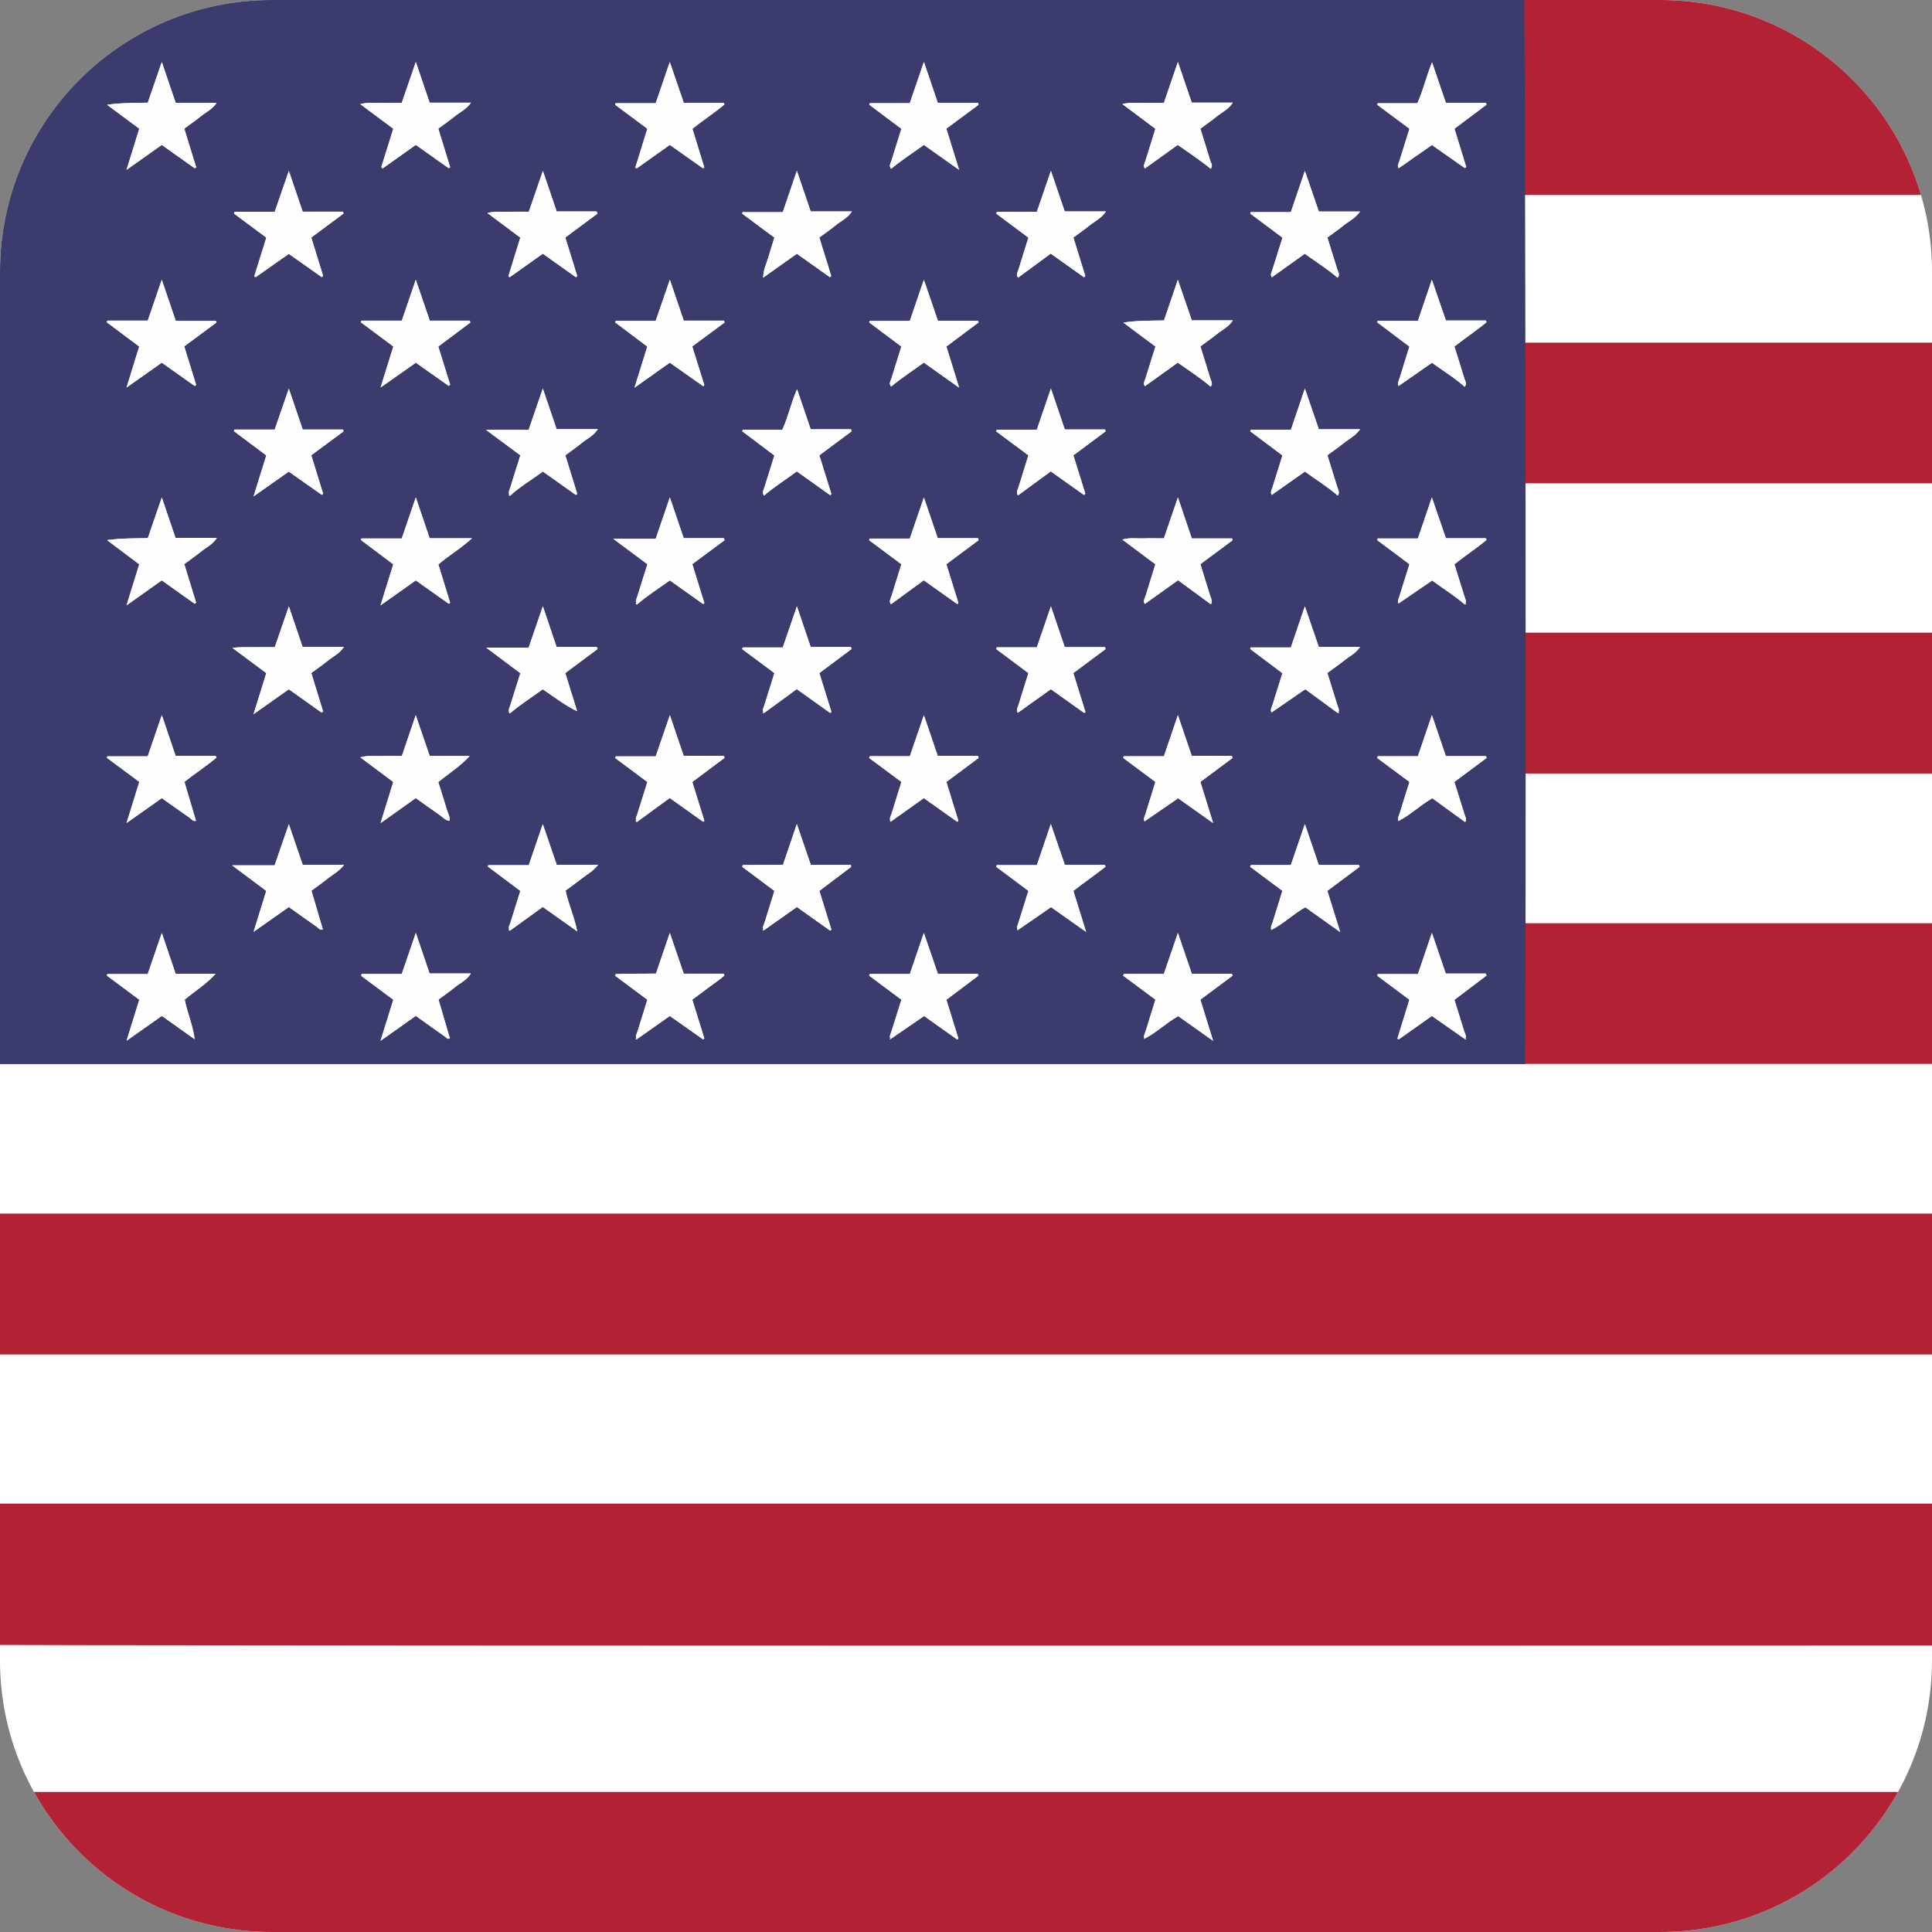 <?xml version="1.0" encoding="iso-8859-1"?>
<!-- Generator: Adobe Illustrator 16.0.0, SVG Export Plug-In . SVG Version: 6.00 Build 0)  -->
<!DOCTYPE svg PUBLIC "-//W3C//DTD SVG 1.1//EN" "http://www.w3.org/Graphics/SVG/1.1/DTD/svg11.dtd">
<svg version="1.1" id="Layer_1" xmlns="http://www.w3.org/2000/svg" xmlns:xlink="http://www.w3.org/1999/xlink" x="0px" y="0px"
	 width="64px" height="64px" viewBox="0 0 64 64" style="enable-background:new 0 0 64 64;" xml:space="preserve">
<rect x="0" y="0" width="64" height="64" fill="#808080" stroke="none"/>
<g>
	<defs>
		<path id="SVGID_21_" d="M64,55c0,4.971-4.029,9-9,9H9c-4.971,0-9-4.029-9-9V9c0-4.97,4.029-9,9-9h46c4.971,0,9,4.03,9,9V55z"/>
	</defs>
	<clipPath id="SVGID_2_">
		<use xlink:href="#SVGID_21_"  style="overflow:visible;"/>
	</clipPath>
	<g style="clip-path:url(#SVGID_2_);">
		<path style="fill-rule:evenodd;clip-rule:evenodd;fill:#FFFFFF;" d="M64,55c0,4.971-4.029,9-9,9H9c-4.971,0-9-4.029-9-9V9
			c0-4.97,4.029-9,9-9h46c4.971,0,9,4.03,9,9V55z"/>
		<g>
			<path style="fill-rule:evenodd;clip-rule:evenodd;fill:#B22234;" d="M50.477,6.459c-0.033-0.615-0.02-7.319,0.018-7.578
				c17.123,0,34.249,0,51.374,0c0.056,0.222,0.077,6.979,0.024,7.578C84.762,6.459,67.629,6.459,50.477,6.459z"/>
			<path style="fill-rule:evenodd;clip-rule:evenodd;fill:#B22234;" d="M50.479,35.242c0-1.564,0-3.104,0-4.659
				c17.139,0,34.264,0,51.412,0c0,1.547,0,3.092,0,4.659C84.762,35.242,67.629,35.242,50.479,35.242z"/>
			<path style="fill-rule:evenodd;clip-rule:evenodd;fill:#B22234;" d="M50.494,20.958c17.137,0,34.254,0,51.369,0
				c0.063,0.227,0.087,3.956,0.031,4.666c-17.131,0-34.264,0-51.396,0C50.457,25.383,50.449,21.286,50.494,20.958z"/>
			<path style="fill-rule:evenodd;clip-rule:evenodd;fill:#B22234;" d="M50.477,16.01c0-1.563,0-3.103,0-4.659
				c17.139,0,34.266,0,51.414,0c0,1.547,0,3.092,0,4.659C84.763,16.01,67.63,16.01,50.477,16.01z"/>
			<path style="fill-rule:evenodd;clip-rule:evenodd;fill:#3C3B6E;" d="M50.512,35.25c-16.166,0-36.313,0-52.459,0
				C-2.008,35.033-2.021-0.794-1.959-1.123c16.145,0,36.292,0,52.439,0C50.534-0.928,50.566,34.494,50.512,35.25z M37.917,5.587
				c0.364-0.261,0.728-0.521,1.098-0.787c0.374,0.266,0.75,0.507,1.093,0.794l0.008-0.009l-0.012,0.007
				c0.088-0.098,0.014-0.188-0.014-0.277c-0.105-0.352-0.217-0.7-0.326-1.053c0.195-0.145,0.377-0.27,0.546-0.408
				c0.169-0.137,0.382-0.226,0.53-0.455c-0.481,0-0.919,0-1.362,0c-0.149-0.439-0.294-0.863-0.458-1.345
				c-0.166,0.485-0.313,0.913-0.464,1.355c-0.235,0-0.454-0.007-0.673,0.001c-0.221,0.008-0.444-0.03-0.703,0.037
				c0.385,0.287,0.736,0.55,1.095,0.818c-0.113,0.364-0.224,0.714-0.331,1.065c-0.025,0.082-0.085,0.162-0.018,0.251l-0.014-0.003
				L37.917,5.587z M29.516,5.594c0.346-0.286,0.722-0.53,1.089-0.793c0.377,0.267,0.742,0.524,1.166,0.825
				c-0.153-0.494-0.284-0.919-0.423-1.364c0.359-0.266,0.714-0.528,1.069-0.792c-0.007-0.021-0.016-0.044-0.023-0.064
				c-0.443,0-0.886,0-1.329,0c-0.154-0.452-0.298-0.875-0.46-1.354c-0.167,0.487-0.313,0.918-0.467,1.366c-0.456,0-0.89,0-1.325,0
				c-0.006,0.016-0.012,0.033-0.018,0.05c0.354,0.266,0.708,0.531,1.065,0.799c-0.112,0.362-0.221,0.704-0.326,1.047
				c-0.027,0.09-0.103,0.18-0.013,0.277l-0.013-0.007L29.516,5.594z M46.322,5.581c0.368-0.258,0.736-0.515,1.112-0.778
				c0.366,0.258,0.729,0.511,1.091,0.765c0.014-0.012,0.029-0.024,0.045-0.037c-0.131-0.424-0.261-0.849-0.389-1.267
				c0.369-0.277,0.715-0.537,1.062-0.797c-0.007-0.021-0.015-0.042-0.022-0.063c-0.442,0-0.887,0-1.326,0
				c-0.154-0.453-0.299-0.875-0.457-1.338c-0.193,0.468-0.288,0.92-0.486,1.354c-0.445,0-0.879,0-1.313,0
				c-0.006,0.017-0.012,0.033-0.017,0.05c0.356,0.265,0.714,0.53,1.069,0.795c-0.115,0.369-0.224,0.712-0.33,1.055
				c-0.025,0.084-0.084,0.164-0.031,0.257l-0.016,0.001L46.322,5.581z M42.123,9.19c0.364-0.26,0.729-0.519,1.1-0.784
				c0.369,0.268,0.751,0.502,1.089,0.796C44.311,9.201,44.31,9.201,44.309,9.2c0.09-0.096,0.018-0.188-0.01-0.276
				c-0.107-0.351-0.218-0.7-0.328-1.055c0.195-0.144,0.375-0.27,0.545-0.407s0.381-0.229,0.536-0.454c-0.483,0-0.921,0-1.364,0
				c-0.15-0.438-0.297-0.863-0.463-1.346c-0.166,0.491-0.311,0.914-0.465,1.366c-0.45,0-0.891,0-1.332,0
				c-0.004,0.017-0.008,0.033-0.01,0.049c0.357,0.267,0.715,0.533,1.066,0.796c-0.119,0.376-0.227,0.718-0.334,1.061
				c-0.024,0.082-0.083,0.163-0.02,0.252l-0.014-0.002L42.123,9.19z M46.325,12.789c0.367-0.254,0.733-0.51,1.111-0.773
				c0.363,0.267,0.747,0.495,1.081,0.796c0.011-0.008,0.021-0.017,0.033-0.024c-0.013,0.008-0.023,0.016-0.035,0.023
				c0.09-0.096,0.019-0.188-0.008-0.277c-0.107-0.352-0.219-0.701-0.329-1.055c0.36-0.283,0.728-0.525,1.065-0.806
				c-0.009-0.019-0.019-0.036-0.027-0.055c-0.438,0-0.874,0-1.32,0c-0.152-0.441-0.299-0.869-0.465-1.351
				c-0.164,0.485-0.309,0.91-0.461,1.361c-0.449,0-0.892,0-1.334,0c-0.004,0.017-0.008,0.034-0.013,0.051
				c0.354,0.268,0.71,0.534,1.065,0.802c-0.113,0.364-0.222,0.706-0.327,1.05c-0.024,0.082-0.086,0.162-0.03,0.254l-0.016,0.001
				L46.325,12.789z M33.723,9.198c0.36-0.266,0.721-0.529,1.084-0.797c0.382,0.272,0.742,0.527,1.103,0.784
				c0.015-0.014,0.028-0.026,0.042-0.04c-0.131-0.425-0.262-0.85-0.395-1.277c0.194-0.145,0.376-0.27,0.546-0.408
				c0.169-0.138,0.382-0.227,0.532-0.456c-0.482,0-0.921,0-1.365,0c-0.15-0.44-0.295-0.864-0.457-1.343
				c-0.166,0.482-0.313,0.913-0.467,1.359c-0.452,0-0.888,0-1.323,0C33.015,7.038,33.008,7.058,33,7.075
				c0.355,0.265,0.709,0.528,1.068,0.797c-0.112,0.36-0.222,0.702-0.325,1.046c-0.027,0.09-0.102,0.181-0.016,0.278
				c-0.007-0.003-0.014-0.005-0.02-0.008C33.713,9.191,33.717,9.195,33.723,9.198z M25.312,16.416
				c0.339-0.294,0.722-0.528,1.083-0.8c0.381,0.271,0.745,0.529,1.107,0.787c0.013-0.01,0.026-0.021,0.04-0.031
				c-0.132-0.426-0.264-0.851-0.401-1.288c0.363-0.271,0.717-0.535,1.072-0.799c-0.008-0.021-0.017-0.043-0.025-0.064
				c-0.444,0-0.888,0-1.333,0c-0.153-0.45-0.295-0.871-0.451-1.327c-0.203,0.454-0.289,0.909-0.489,1.344c-0.442,0-0.877,0-1.311,0
				c-0.006,0.017-0.011,0.032-0.016,0.049c0.354,0.267,0.709,0.533,1.065,0.802c-0.113,0.361-0.222,0.704-0.328,1.048
				c-0.028,0.091-0.093,0.184-0.011,0.28c-0.013-0.009-0.025-0.017-0.037-0.024c0,0,0,0.001,0,0.001
				C25.288,16.399,25.299,16.408,25.312,16.416z M40.105,12.808c0.01-0.007,0.018-0.013,0.021-0.015
				c-0.004,0.002-0.014,0.008-0.024,0.014c0.087-0.097,0.015-0.188-0.013-0.278c-0.105-0.351-0.217-0.7-0.326-1.054
				c0.195-0.145,0.377-0.27,0.546-0.407s0.382-0.227,0.53-0.456c-0.481,0-0.918,0-1.361,0c-0.15-0.438-0.295-0.861-0.461-1.343
				c-0.168,0.492-0.312,0.916-0.458,1.345c-0.458,0.013-0.898-0.001-1.347,0.073c0.357,0.267,0.713,0.531,1.063,0.792
				c-0.118,0.379-0.228,0.721-0.333,1.063c-0.025,0.081-0.086,0.163-0.015,0.251l-0.013-0.002l0.006,0.006
				c0.363-0.26,0.725-0.521,1.094-0.785C39.389,12.278,39.764,12.52,40.105,12.808z M42.125,16.397
				c0.365-0.257,0.729-0.514,1.102-0.776c0.368,0.268,0.748,0.501,1.086,0.795c0.012-0.009,0.023-0.017,0.075-0.054
				c-0.054,0.037-0.065,0.045-0.078,0.054c0.085-0.096,0.017-0.189-0.011-0.279c-0.107-0.351-0.218-0.701-0.328-1.056
				c0.195-0.144,0.375-0.269,0.547-0.405c0.17-0.139,0.378-0.233,0.537-0.455c-0.484,0-0.923,0-1.367,0
				c-0.151-0.438-0.297-0.864-0.463-1.347c-0.165,0.489-0.31,0.913-0.463,1.364c-0.451,0-0.893,0-1.334,0
				c-0.004,0.018-0.008,0.033-0.012,0.05c0.357,0.267,0.713,0.534,1.066,0.799c-0.115,0.371-0.224,0.714-0.33,1.058
				c-0.025,0.081-0.084,0.162-0.021,0.252l-0.013-0.004L42.125,16.397z M48.521,20.021c0.016-0.007,0.031-0.014,0.048-0.02
				c-0.039-0.036-0.037,0.009-0.051,0.024c0.082-0.097,0.017-0.19-0.011-0.281c-0.107-0.351-0.219-0.7-0.328-1.052
				c0.358-0.287,0.729-0.527,1.065-0.808c-0.009-0.019-0.019-0.037-0.027-0.055c-0.437,0-0.874,0-1.321,0
				c-0.151-0.441-0.299-0.868-0.464-1.351c-0.165,0.485-0.309,0.909-0.462,1.359c-0.449,0-0.892,0-1.334,0
				c-0.006,0.019-0.012,0.036-0.016,0.054c0.355,0.266,0.712,0.531,1.07,0.798c-0.117,0.373-0.228,0.725-0.337,1.076
				c-0.023,0.074-0.072,0.146-0.024,0.228l-0.014-0.001h0.008c0.368-0.252,0.736-0.504,1.117-0.764
				C47.803,19.495,48.183,19.73,48.521,20.021z M40.111,20.016c0.011-0.006,0.022-0.013,0.015-0.009
				c0.006-0.004-0.007,0.005-0.02,0.014c0.079-0.099,0.011-0.189-0.017-0.281c-0.107-0.351-0.217-0.7-0.326-1.052
				c0.37-0.274,0.719-0.533,1.068-0.792c-0.007-0.021-0.014-0.04-0.02-0.06c-0.443,0-0.887,0-1.332,0
				c-0.153-0.453-0.297-0.878-0.46-1.356c-0.166,0.483-0.313,0.913-0.464,1.354c-0.239,0-0.459-0.008-0.678,0.001
				s-0.443-0.034-0.699,0.039c0.384,0.287,0.734,0.55,1.095,0.818c-0.11,0.354-0.218,0.694-0.321,1.037
				c-0.028,0.092-0.099,0.18-0.027,0.279c-0.008-0.001-0.016-0.004-0.023-0.007c0.007,0.002,0.014,0.005,0.02,0.007
				c0.363-0.259,0.726-0.519,1.103-0.787C39.393,19.49,39.75,19.755,40.111,20.016z M29.518,12.806
				c0.344-0.287,0.722-0.528,1.085-0.794c0.381,0.271,0.745,0.527,1.168,0.828c-0.155-0.499-0.286-0.924-0.422-1.362
				c0.362-0.271,0.715-0.534,1.069-0.798c-0.009-0.019-0.018-0.037-0.026-0.056c-0.436,0-0.872,0-1.324,0
				c-0.152-0.444-0.299-0.874-0.464-1.355c-0.167,0.485-0.313,0.916-0.466,1.362c-0.458,0-0.893,0-1.328,0
				c-0.005,0.016-0.011,0.032-0.018,0.049c0.355,0.267,0.71,0.532,1.067,0.801c-0.113,0.36-0.222,0.703-0.326,1.046
				c-0.028,0.09-0.1,0.182-0.013,0.278c-0.01-0.006-0.019-0.012-0.02-0.013C29.501,12.793,29.509,12.8,29.518,12.806z M33.721,16.41
				c0.362-0.264,0.723-0.529,1.087-0.795c0.381,0.271,0.741,0.526,1.101,0.782c0.014-0.014,0.028-0.028,0.043-0.042
				c-0.13-0.417-0.26-0.835-0.396-1.271c0.358-0.267,0.714-0.531,1.069-0.796c-0.008-0.021-0.014-0.04-0.021-0.061
				c-0.444,0-0.888,0-1.331,0c-0.155-0.454-0.299-0.878-0.461-1.354c-0.166,0.482-0.313,0.913-0.466,1.36c-0.455,0-0.891,0-1.326,0
				c-0.007,0.019-0.015,0.036-0.023,0.055c0.356,0.264,0.711,0.528,1.07,0.795c-0.112,0.362-0.22,0.704-0.325,1.048
				c-0.027,0.09-0.098,0.182-0.018,0.279c-0.01-0.007-0.021-0.013-0.031-0.019C33.703,16.397,33.713,16.403,33.721,16.41z
				 M29.514,20.016c0.361-0.264,0.723-0.528,1.085-0.793c0.386,0.272,0.749,0.529,1.111,0.787c0.013-0.011,0.025-0.021,0.038-0.032
				c-0.132-0.425-0.264-0.851-0.4-1.288c0.364-0.271,0.718-0.534,1.072-0.798c-0.008-0.022-0.017-0.044-0.026-0.065
				c-0.444,0-0.888,0-1.332,0c-0.153-0.449-0.296-0.871-0.458-1.347c-0.167,0.485-0.313,0.917-0.466,1.362c-0.459,0-0.894,0-1.329,0
				c-0.006,0.018-0.013,0.034-0.02,0.052c0.356,0.265,0.711,0.53,1.07,0.797c-0.113,0.362-0.221,0.704-0.326,1.047
				c-0.028,0.092-0.096,0.183-0.018,0.279c-0.011-0.007-0.023-0.014,0.018,0.013C29.493,20.003,29.503,20.01,29.514,20.016z
				 M44.318,23.619c0.015-0.004,0.029-0.009,0.045-0.014c-0.031-0.03-0.038,0-0.049,0.021c0.078-0.099,0.012-0.189-0.017-0.281
				c-0.107-0.351-0.218-0.7-0.327-1.052c0.196-0.146,0.377-0.27,0.548-0.407c0.169-0.137,0.379-0.23,0.534-0.453
				c-0.482,0-0.921,0-1.365,0c-0.151-0.439-0.297-0.865-0.463-1.347c-0.166,0.488-0.31,0.912-0.463,1.362c-0.45,0-0.892,0-1.334,0
				c-0.004,0.017-0.008,0.033-0.012,0.05c0.355,0.267,0.711,0.535,1.066,0.802c-0.114,0.366-0.223,0.708-0.328,1.051
				c-0.025,0.083-0.086,0.162-0.029,0.254c-0.008,0-0.015,0-0.022,0c0.006-0.002,0.013-0.003,0.019-0.004
				c0.366-0.253,0.732-0.505,1.117-0.769C43.598,23.096,43.957,23.359,44.318,23.619z M46.322,27.199
				c0.398-0.203,0.72-0.522,1.125-0.757c0.357,0.26,0.717,0.521,1.078,0.781c0.016-0.007,0.03-0.013,0.049-0.021
				c-0.037-0.021-0.047-0.003-0.051,0.029c0.078-0.1,0.01-0.191-0.019-0.281c-0.104-0.344-0.214-0.686-0.327-1.048
				c0.357-0.266,0.713-0.53,1.068-0.796c-0.007-0.019-0.013-0.039-0.02-0.059c-0.443,0-0.887,0-1.33,0
				c-0.154-0.453-0.299-0.877-0.462-1.357c-0.166,0.487-0.313,0.916-0.464,1.36c-0.458,0-0.893,0-1.329,0
				c-0.007,0.018-0.016,0.036-0.023,0.055c0.355,0.264,0.71,0.526,1.073,0.796c-0.112,0.358-0.22,0.699-0.324,1.043
				c-0.026,0.083-0.084,0.163-0.041,0.257l-0.017,0.002L46.322,27.199z M21.103,20.024c0.338-0.296,0.72-0.531,1.087-0.798
				c0.376,0.267,0.74,0.524,1.104,0.783c0.013-0.011,0.026-0.021,0.04-0.03c-0.132-0.426-0.263-0.85-0.4-1.291
				c0.363-0.269,0.717-0.532,1.071-0.795c-0.008-0.023-0.018-0.045-0.026-0.066c-0.443,0-0.886,0-1.33,0
				c-0.153-0.45-0.296-0.87-0.458-1.348c-0.167,0.486-0.314,0.917-0.469,1.368c-0.461,0-0.901,0-1.407,0
				c0.417,0.312,0.776,0.579,1.133,0.844c-0.116,0.369-0.226,0.71-0.331,1.054c-0.027,0.09-0.093,0.185-0.011,0.28
				c-0.014-0.014-0.012-0.061-0.05-0.021C21.072,20.011,21.088,20.018,21.103,20.024z M25.307,23.621
				c0.361-0.263,0.723-0.527,1.086-0.793c0.384,0.273,0.746,0.531,1.108,0.789c0.013-0.012,0.026-0.023,0.04-0.033
				c-0.132-0.426-0.264-0.851-0.4-1.287c0.365-0.271,0.718-0.535,1.071-0.8c-0.008-0.021-0.017-0.043-0.025-0.064
				c-0.444,0-0.887,0-1.332,0c-0.153-0.448-0.295-0.87-0.457-1.347c-0.167,0.485-0.314,0.916-0.468,1.362c-0.457,0-0.891,0-1.325,0
				c-0.007,0.019-0.013,0.035-0.02,0.054c0.355,0.265,0.711,0.529,1.068,0.795c-0.114,0.363-0.222,0.705-0.328,1.048
				c-0.028,0.092-0.094,0.184-0.018,0.279c-0.011-0.021-0.019-0.051-0.048-0.015C25.275,23.614,25.291,23.618,25.307,23.621z
				 M33.715,23.613c0.365-0.261,0.729-0.52,1.096-0.783c0.383,0.271,0.745,0.529,1.107,0.788c0.014-0.011,0.025-0.021,0.039-0.032
				c-0.133-0.425-0.265-0.85-0.401-1.29c0.36-0.268,0.716-0.532,1.069-0.796c-0.008-0.021-0.016-0.042-0.023-0.063
				c-0.443,0-0.887,0-1.33,0c-0.153-0.452-0.298-0.877-0.459-1.352c-0.166,0.481-0.313,0.912-0.465,1.358c-0.455,0-0.891,0-1.326,0
				c-0.008,0.019-0.016,0.036-0.024,0.055c0.354,0.265,0.708,0.528,1.07,0.798c-0.11,0.356-0.218,0.697-0.323,1.041
				c-0.027,0.09-0.097,0.18-0.026,0.278c-0.011-0.006-0.021-0.012-0.015-0.008C33.695,23.604,33.705,23.609,33.715,23.613z
				 M21.1,27.228c0.361-0.264,0.723-0.527,1.085-0.793c0.385,0.274,0.747,0.531,1.109,0.788c0.012-0.011,0.025-0.021,0.038-0.031
				c-0.132-0.426-0.263-0.852-0.399-1.288c0.364-0.272,0.717-0.535,1.07-0.8c-0.008-0.021-0.017-0.043-0.025-0.065
				c-0.443,0-0.887,0-1.331,0c-0.153-0.448-0.295-0.869-0.457-1.345c-0.167,0.485-0.315,0.914-0.469,1.362c-0.455,0-0.889,0-1.323,0
				c-0.007,0.018-0.013,0.036-0.02,0.054c0.355,0.264,0.71,0.529,1.067,0.795c-0.114,0.363-0.223,0.704-0.328,1.047
				c-0.028,0.092-0.095,0.183-0.018,0.28c-0.007-0.029-0.014-0.055-0.048-0.023C21.068,27.215,21.084,27.222,21.1,27.228z
				 M16.897,16.422c0.332-0.306,0.72-0.532,1.086-0.802c0.372,0.265,0.733,0.521,1.094,0.776c0.014-0.012,0.029-0.025,0.043-0.037
				c-0.131-0.426-0.262-0.851-0.394-1.277c0.197-0.146,0.378-0.271,0.548-0.41c0.168-0.138,0.382-0.227,0.53-0.456
				c-0.482,0-0.92,0-1.367,0c-0.149-0.438-0.292-0.861-0.456-1.344c-0.167,0.486-0.314,0.917-0.47,1.369c-0.459,0-0.899,0-1.409,0
				c0.42,0.312,0.779,0.578,1.136,0.843c-0.117,0.371-0.228,0.714-0.332,1.058C16.88,16.231,16.813,16.326,16.897,16.422
				c-0.014-0.012-0.008-0.063-0.05-0.025C16.865,16.405,16.881,16.413,16.897,16.422z M25.301,30.82
				c0.366-0.258,0.731-0.516,1.098-0.774c0.383,0.271,0.743,0.526,1.104,0.783c0.012-0.013,0.025-0.023,0.038-0.036
				c-0.132-0.426-0.264-0.852-0.397-1.281c0.357-0.271,0.699-0.528,1.041-0.787c0.006-0.006,0.01-0.018,0.01-0.027
				c-0.001-0.04-0.036,0.007,0.001-0.048c-0.451,0-0.889,0-1.336,0c-0.15-0.44-0.296-0.865-0.462-1.351
				c-0.167,0.489-0.31,0.913-0.458,1.347c-0.456,0.005-0.897,0.002-1.338,0.012c-0.003,0.02-0.006,0.04-0.009,0.06
				c0.351,0.263,0.701,0.524,1.062,0.794c-0.109,0.353-0.217,0.693-0.321,1.036c-0.028,0.09-0.097,0.18-0.028,0.278
				c-0.009-0.032-0.024-0.038-0.047-0.009C25.271,30.817,25.286,30.819,25.301,30.82z M6.489,27.188L6.494,27.2l-0.001-0.007
				c-0.127-0.429-0.254-0.856-0.383-1.293c0.354-0.283,0.726-0.522,1.063-0.805c-0.009-0.018-0.019-0.035-0.028-0.054
				c-0.437,0-0.874,0-1.326,0c-0.148-0.438-0.292-0.861-0.458-1.351c-0.166,0.483-0.313,0.912-0.467,1.364c-0.455,0-0.897,0-1.34,0
				c-0.003,0.016-0.008,0.032-0.012,0.049c0.358,0.267,0.715,0.532,1.074,0.798c-0.14,0.449-0.272,0.875-0.423,1.362
				c0.424-0.3,0.795-0.562,1.168-0.825c0.321,0.229,0.622,0.443,0.925,0.654C6.345,27.136,6.392,27.221,6.489,27.188z
				 M37.916,27.207c0.367-0.254,0.736-0.507,1.11-0.764c0.376,0.266,0.738,0.523,1.16,0.822c-0.154-0.497-0.286-0.923-0.423-1.363
				c0.36-0.269,0.715-0.531,1.069-0.796c-0.009-0.021-0.019-0.045-0.027-0.067c-0.443,0-0.886,0-1.328,0
				c-0.153-0.451-0.296-0.872-0.458-1.348c-0.164,0.482-0.309,0.907-0.463,1.361c-0.446,0-0.889,0-1.332,0
				c-0.005,0.018-0.01,0.037-0.016,0.056c0.355,0.267,0.712,0.531,1.066,0.795c-0.115,0.369-0.223,0.712-0.328,1.055
				c-0.025,0.083-0.082,0.164-0.027,0.254c-0.01,0-0.019,0-0.027,0.001C37.9,27.211,37.908,27.209,37.916,27.207z M16.892,30.829
				c0.362-0.263,0.725-0.523,1.087-0.786c0.381,0.271,0.737,0.523,1.141,0.809c-0.098-0.498-0.293-0.906-0.385-1.351
				c0.183-0.136,0.363-0.263,0.534-0.398c0.171-0.138,0.377-0.236,0.545-0.456c-0.488,0-0.926,0-1.373,0
				c-0.15-0.437-0.295-0.859-0.461-1.346c-0.168,0.492-0.313,0.914-0.464,1.359c-0.456,0-0.899,0-1.341,0
				c-0.004,0.016-0.009,0.032-0.013,0.047c0.357,0.269,0.714,0.535,1.075,0.805c-0.112,0.359-0.222,0.701-0.326,1.045
				c-0.027,0.089-0.1,0.181-0.019,0.276c-0.004-0.032-0.014-0.054-0.049-0.022C16.86,30.816,16.876,30.822,16.892,30.829z
				 M16.896,23.63c0.339-0.294,0.72-0.531,1.083-0.796c0.382,0.253,0.726,0.528,1.138,0.724c-0.129-0.416-0.258-0.832-0.392-1.263
				c0.364-0.27,0.717-0.533,1.071-0.796c-0.008-0.022-0.017-0.045-0.026-0.066c-0.443,0-0.887,0-1.332,0
				c-0.152-0.447-0.293-0.867-0.456-1.349c-0.168,0.489-0.316,0.919-0.471,1.371c-0.459,0-0.898,0-1.403,0
				c0.417,0.312,0.774,0.579,1.13,0.845c-0.116,0.367-0.226,0.709-0.331,1.053c-0.028,0.091-0.094,0.184-0.013,0.279
				c-0.008-0.023-0.004-0.064-0.049-0.032C16.863,23.61,16.879,23.619,16.896,23.63z M29.509,27.218
				c0.364-0.26,0.729-0.519,1.095-0.78c0.383,0.271,0.745,0.528,1.107,0.785c0.012-0.011,0.024-0.021,0.038-0.031
				c-0.132-0.426-0.264-0.852-0.399-1.289c0.362-0.27,0.716-0.533,1.07-0.797c-0.008-0.021-0.017-0.044-0.025-0.065
				c-0.443,0-0.887,0-1.33,0c-0.154-0.45-0.297-0.874-0.459-1.349c-0.165,0.483-0.312,0.913-0.464,1.359c-0.456,0-0.891,0-1.325,0
				c-0.008,0.019-0.017,0.038-0.025,0.057c0.355,0.264,0.709,0.526,1.071,0.795c-0.111,0.356-0.219,0.698-0.324,1.041
				c-0.028,0.09-0.096,0.181-0.026,0.278c-0.007-0.022-0.02-0.028-0.039-0.017C29.485,27.209,29.497,27.214,29.509,27.218z
				 M42.115,30.804c0.402-0.201,0.721-0.527,1.125-0.75c0.366,0.261,0.73,0.519,1.154,0.82c-0.154-0.496-0.286-0.921-0.424-1.364
				c0.357-0.267,0.713-0.531,1.068-0.797c-0.008-0.02-0.014-0.04-0.021-0.06c-0.444,0-0.888,0-1.331,0
				c-0.154-0.453-0.299-0.877-0.461-1.354c-0.165,0.482-0.313,0.912-0.465,1.357c-0.454,0-0.89,0-1.324,0
				c-0.009,0.019-0.018,0.038-0.025,0.056c0.355,0.265,0.71,0.527,1.07,0.797c-0.111,0.357-0.219,0.7-0.324,1.043
				c-0.025,0.082-0.082,0.162-0.039,0.257c-0.006,0.003-0.014,0.006-0.021,0.009C42.139,30.82,42.086,30.83,42.115,30.804z
				 M33.711,30.813c0.367-0.253,0.734-0.508,1.105-0.764c0.378,0.267,0.74,0.522,1.162,0.821c-0.154-0.5-0.287-0.926-0.422-1.359
				c0.355-0.279,0.723-0.526,1.066-0.802c-0.01-0.019-0.018-0.038-0.027-0.058c-0.436,0-0.871,0-1.321,0
				c-0.152-0.443-0.298-0.871-0.464-1.353c-0.164,0.482-0.309,0.906-0.463,1.36c-0.445,0-0.889,0-1.33,0
				c-0.006,0.019-0.01,0.037-0.016,0.056c0.355,0.266,0.713,0.531,1.066,0.796c-0.115,0.369-0.225,0.712-0.33,1.055
				c-0.025,0.082-0.082,0.163-0.024,0.252c-0.011-0.003-0.022-0.006-0.019-0.006C33.689,30.813,33.699,30.813,33.711,30.813z
				 M14.897,27.192l-0.003,0.003c0.018-0.137-0.055-0.251-0.091-0.375c-0.089-0.304-0.188-0.605-0.284-0.912
				c0.354-0.294,0.733-0.524,1.039-0.865c-0.437,0-0.874,0-1.323,0c-0.15-0.438-0.295-0.859-0.462-1.35
				c-0.169,0.494-0.313,0.916-0.46,1.351c-0.237,0-0.458-0.007-0.677,0.002c-0.218,0.01-0.442-0.035-0.698,0.043
				c0.383,0.286,0.733,0.548,1.091,0.815c-0.136,0.44-0.269,0.868-0.422,1.363c0.43-0.307,0.795-0.565,1.167-0.83
				c0.268,0.19,0.517,0.373,0.773,0.547C14.658,27.06,14.748,27.178,14.897,27.192z M37.91,34.409
				c0.401-0.2,0.719-0.529,1.121-0.748c0.369,0.261,0.733,0.519,1.155,0.817c-0.153-0.493-0.285-0.919-0.423-1.363
				c0.356-0.266,0.711-0.529,1.066-0.794c-0.008-0.021-0.014-0.041-0.021-0.063c-0.443,0-0.887,0-1.328,0
				c-0.154-0.455-0.299-0.879-0.46-1.353c-0.165,0.48-0.313,0.911-0.466,1.358c-0.455,0-0.891,0-1.325,0
				c-0.008,0.019-0.016,0.037-0.023,0.056c0.354,0.265,0.71,0.527,1.069,0.795c-0.111,0.359-0.219,0.701-0.324,1.044
				c-0.026,0.083-0.083,0.162-0.037,0.256c-0.021-0.009-0.029-0.006-0.023,0.009C37.897,34.42,37.904,34.415,37.91,34.409z
				 M10.695,30.791l0.003,0.013l-0.001-0.008c-0.126-0.428-0.252-0.856-0.38-1.291c0.189-0.141,0.369-0.267,0.54-0.404
				c0.17-0.137,0.377-0.233,0.542-0.455c-0.486,0-0.924,0-1.373,0c-0.149-0.437-0.292-0.859-0.458-1.344
				c-0.166,0.482-0.314,0.911-0.47,1.363c-0.457,0-0.897,0-1.409,0c0.418,0.313,0.775,0.58,1.132,0.847
				c-0.14,0.45-0.272,0.877-0.421,1.356c0.42-0.296,0.794-0.558,1.169-0.822c0.319,0.228,0.619,0.444,0.922,0.654
				C10.551,30.742,10.599,30.825,10.695,30.791z M21.095,34.426c0.365-0.258,0.73-0.516,1.094-0.771
				c0.384,0.271,0.745,0.525,1.105,0.778c0.012-0.011,0.024-0.022,0.037-0.034c-0.132-0.426-0.264-0.852-0.398-1.284
				c0.191-0.142,0.368-0.271,0.542-0.403c0.175-0.134,0.364-0.252,0.525-0.401c-0.01-0.019-0.02-0.036-0.029-0.055
				c-0.437,0-0.875,0-1.321,0c-0.15-0.439-0.295-0.863-0.461-1.35c-0.168,0.491-0.312,0.914-0.458,1.345
				c-0.457,0.01-0.898-0.002-1.337,0.018c-0.003,0.02-0.006,0.039-0.009,0.059c0.351,0.262,0.702,0.521,1.061,0.79
				c-0.11,0.354-0.218,0.695-0.322,1.037c-0.028,0.091-0.099,0.18-0.026,0.277c-0.007-0.033-0.021-0.04-0.046-0.012
				C21.066,34.422,21.081,34.424,21.095,34.426z M29.503,34.417c0.368-0.253,0.736-0.506,1.108-0.761
				c0.376,0.267,0.737,0.523,1.099,0.779c0.012-0.012,0.024-0.021,0.037-0.033c-0.132-0.426-0.264-0.852-0.398-1.284
				c0.363-0.272,0.715-0.538,1.066-0.802c-0.009-0.02-0.018-0.038-0.027-0.058c-0.436,0-0.872,0-1.321,0
				c-0.152-0.443-0.299-0.87-0.464-1.353c-0.165,0.482-0.308,0.906-0.463,1.359c-0.445,0-0.888,0-1.331,0
				c-0.005,0.02-0.01,0.038-0.016,0.056c0.356,0.267,0.712,0.531,1.067,0.796c-0.115,0.368-0.224,0.711-0.33,1.054
				c-0.025,0.081-0.083,0.162-0.025,0.251c-0.01-0.022-0.023-0.024-0.041-0.002C29.479,34.419,29.491,34.418,29.503,34.417z
				 M14.905,34.394l-0.002,0.018l-0.001-0.013c-0.125-0.429-0.25-0.856-0.377-1.288c0.192-0.144,0.374-0.267,0.543-0.407
				c0.168-0.137,0.383-0.224,0.53-0.456c-0.483,0-0.921,0-1.368,0c-0.148-0.437-0.291-0.857-0.456-1.343
				c-0.166,0.484-0.31,0.906-0.465,1.36c-0.444,0-0.886,0-1.329,0c-0.006,0.019-0.011,0.039-0.017,0.058
				c0.356,0.267,0.712,0.531,1.066,0.795c-0.141,0.452-0.273,0.878-0.425,1.362c0.425-0.3,0.798-0.564,1.17-0.829
				c0.333,0.239,0.641,0.461,0.953,0.678C14.778,34.363,14.82,34.445,14.905,34.394z M48.531,34.421c0.014,0,0.027,0,0.047,0
				c-0.026-0.025-0.043-0.027-0.051,0.009c0.071-0.102,0-0.188-0.027-0.279c-0.104-0.342-0.212-0.683-0.32-1.031
				c0.362-0.273,0.713-0.538,1.064-0.803c-0.008-0.022-0.017-0.045-0.025-0.066c-0.443,0-0.887,0-1.326,0
				c-0.154-0.45-0.297-0.87-0.459-1.346c-0.165,0.487-0.31,0.911-0.463,1.363c-0.449,0-0.891,0-1.332,0
				c-0.006,0.018-0.01,0.036-0.016,0.054c0.356,0.267,0.713,0.531,1.066,0.795c-0.139,0.449-0.268,0.869-0.398,1.29
				c0.016,0.008,0.032,0.016,0.048,0.021c0.364-0.257,0.728-0.515,1.094-0.773C47.811,33.919,48.17,34.171,48.531,34.421z
				 M6.449,34.426c-0.063-0.479-0.249-0.889-0.331-1.313c0.354-0.292,0.722-0.521,1.025-0.855c-0.437,0-0.874,0-1.325,0
				c-0.148-0.438-0.292-0.863-0.458-1.35c-0.165,0.479-0.313,0.908-0.468,1.36c-0.455,0-0.896,0-1.339,0
				c-0.003,0.018-0.008,0.033-0.012,0.051c0.358,0.266,0.715,0.531,1.074,0.798c-0.14,0.45-0.272,0.876-0.422,1.358
				c0.421-0.297,0.794-0.558,1.169-0.822C5.736,33.919,6.093,34.173,6.449,34.426z M13.774,16.478
				c-0.168,0.492-0.313,0.915-0.465,1.36c-0.453,0-0.896,0-1.34,0c-0.004,0.017-0.009,0.032-0.014,0.049
				c0.356,0.267,0.712,0.535,1.073,0.806c-0.137,0.442-0.27,0.869-0.423,1.361c0.426-0.302,0.797-0.565,1.168-0.828
				c0.378,0.268,0.735,0.521,1.093,0.774c0.015-0.011,0.031-0.021,0.046-0.029c-0.13-0.425-0.26-0.849-0.391-1.274
				c0.349-0.3,0.736-0.521,1.112-0.865c-0.51,0-0.948,0-1.4,0C14.085,17.393,13.941,16.968,13.774,16.478z M15.581,10.684
				c-0.006-0.02-0.012-0.04-0.018-0.061c-0.437,0-0.874,0-1.326,0c-0.15-0.44-0.296-0.867-0.463-1.356
				c-0.167,0.488-0.312,0.911-0.463,1.356c-0.451,0-0.895,0-1.339,0c-0.006,0.019-0.012,0.035-0.018,0.053
				c0.357,0.266,0.714,0.53,1.077,0.801c-0.138,0.442-0.271,0.868-0.424,1.36c0.425-0.299,0.796-0.56,1.169-0.823
				c0.373,0.265,0.732,0.518,1.092,0.771c0.014-0.014,0.029-0.028,0.044-0.042c-0.129-0.417-0.258-0.835-0.393-1.264
				C14.879,11.208,15.23,10.946,15.581,10.684z M9.568,20.088c-0.168,0.487-0.317,0.917-0.466,1.351
				c-0.246,0-0.465-0.003-0.686,0.001c-0.219,0.004-0.439-0.013-0.718,0.021c0.413,0.308,0.771,0.575,1.123,0.837
				c-0.142,0.456-0.272,0.878-0.422,1.36c0.423-0.298,0.789-0.558,1.168-0.825c0.37,0.262,0.73,0.519,1.09,0.775
				c0.015-0.013,0.031-0.025,0.046-0.038c-0.13-0.425-0.261-0.85-0.392-1.275c0.199-0.147,0.38-0.271,0.55-0.41
				c0.168-0.138,0.383-0.226,0.53-0.456c-0.481,0-0.919,0-1.369,0C9.875,20.993,9.732,20.572,9.568,20.088z M5.36,16.48
				c-0.168,0.488-0.316,0.917-0.464,1.347c-0.465,0.008-0.904,0.002-1.349,0.066c0.356,0.268,0.713,0.535,1.065,0.8
				c-0.14,0.451-0.27,0.874-0.42,1.359c0.424-0.301,0.79-0.561,1.166-0.827c0.372,0.264,0.733,0.52,1.093,0.776
				c0.015-0.013,0.03-0.026,0.045-0.038c-0.131-0.424-0.262-0.849-0.393-1.277c0.197-0.146,0.378-0.271,0.548-0.408
				c0.169-0.138,0.381-0.229,0.532-0.457c-0.481,0-0.919,0-1.369,0C5.668,17.387,5.525,16.966,5.36,16.48z M19.793,7.076
				c-0.01-0.023-0.02-0.047-0.03-0.071c-0.438,0-0.875,0-1.323,0c-0.149-0.438-0.293-0.863-0.456-1.345
				c-0.166,0.48-0.313,0.911-0.466,1.354c-0.235,0-0.455-0.006-0.674,0.002c-0.219,0.008-0.442-0.03-0.697,0.041
				c0.384,0.287,0.734,0.549,1.089,0.813c-0.135,0.439-0.266,0.862-0.396,1.284c0.015,0.01,0.03,0.019,0.045,0.028
				c0.365-0.258,0.729-0.518,1.097-0.779c0.375,0.268,0.736,0.523,1.097,0.78c0.014-0.013,0.029-0.024,0.043-0.037
				c-0.131-0.425-0.262-0.85-0.396-1.279C19.094,7.595,19.443,7.336,19.793,7.076z M7.766,14.231
				c-0.007,0.017-0.014,0.031-0.021,0.048c0.362,0.271,0.723,0.541,1.077,0.807c-0.141,0.452-0.271,0.869-0.422,1.357
				c0.427-0.301,0.792-0.559,1.166-0.821c0.372,0.261,0.734,0.516,1.095,0.77c0.014-0.012,0.029-0.024,0.043-0.035
				c-0.131-0.426-0.262-0.851-0.393-1.276c0.373-0.275,0.722-0.534,1.071-0.793c-0.007-0.021-0.013-0.039-0.02-0.06
				c-0.443,0-0.886,0-1.335,0c-0.152-0.447-0.295-0.868-0.459-1.353c-0.168,0.489-0.316,0.918-0.468,1.356
				C8.639,14.231,8.202,14.231,7.766,14.231z M12.634,5.53c0.012,0.019,0.023,0.035,0.035,0.053c0.37-0.263,0.74-0.525,1.104-0.784
				c0.384,0.272,0.739,0.523,1.094,0.775c0.015-0.012,0.03-0.021,0.044-0.033c-0.13-0.425-0.26-0.85-0.393-1.281
				c0.193-0.142,0.374-0.267,0.544-0.405c0.17-0.138,0.382-0.229,0.539-0.454c-0.483,0-0.92,0-1.37,0
				c-0.149-0.438-0.293-0.863-0.457-1.347c-0.165,0.48-0.313,0.909-0.466,1.355c-0.232,0-0.452-0.007-0.671,0.002
				c-0.22,0.008-0.444-0.033-0.702,0.039c0.384,0.285,0.735,0.548,1.093,0.814C12.895,4.696,12.764,5.113,12.634,5.53z M5.822,10.63
				c-0.155-0.457-0.297-0.876-0.463-1.363c-0.167,0.487-0.311,0.909-0.464,1.354c-0.448,0-0.893,0-1.338,0
				c-0.006,0.019-0.012,0.036-0.019,0.055c0.356,0.266,0.712,0.531,1.074,0.803c-0.136,0.439-0.267,0.863-0.42,1.358
				c0.428-0.302,0.793-0.56,1.167-0.823c0.373,0.264,0.733,0.52,1.094,0.773c0.015-0.012,0.029-0.024,0.044-0.037
				c-0.131-0.424-0.262-0.849-0.394-1.276c0.371-0.274,0.72-0.533,1.069-0.792c-0.007-0.017-0.014-0.035-0.021-0.052
				C6.717,10.63,6.282,10.63,5.822,10.63z M5.819,3.406C5.667,2.961,5.525,2.541,5.36,2.055C5.192,2.543,5.044,2.972,4.896,3.401
				c-0.464,0.013-0.903,0.001-1.348,0.07c0.358,0.266,0.716,0.532,1.065,0.791C4.473,4.72,4.342,5.141,4.192,5.626
				C4.62,5.323,4.986,5.064,5.359,4.8c0.372,0.265,0.733,0.52,1.094,0.776C6.468,5.563,6.482,5.553,6.498,5.54
				C6.367,5.115,6.236,4.69,6.104,4.261C6.3,4.116,6.48,3.991,6.65,3.854c0.168-0.138,0.38-0.228,0.526-0.447
				C6.708,3.406,6.279,3.406,5.819,3.406z M22.931,11.476c0.372-0.274,0.721-0.533,1.07-0.792c-0.006-0.021-0.013-0.041-0.019-0.063
				c-0.443,0-0.886,0-1.332,0c-0.154-0.453-0.298-0.877-0.46-1.353c-0.166,0.481-0.314,0.912-0.469,1.361c-0.454,0-0.888,0-1.322,0
				c-0.006,0.017-0.013,0.034-0.019,0.051c0.354,0.267,0.709,0.533,1.063,0.8c-0.138,0.444-0.27,0.869-0.423,1.361
				c0.431-0.306,0.802-0.569,1.167-0.828c0.389,0.274,0.749,0.526,1.109,0.78c0.011-0.013,0.023-0.026,0.035-0.039
				C23.201,12.337,23.07,11.919,22.931,11.476z M7.768,7.017c-0.005,0.02-0.01,0.039-0.015,0.059
				c0.358,0.267,0.717,0.532,1.07,0.796C8.683,8.318,8.553,8.736,8.423,9.155C8.439,9.163,8.457,9.172,8.473,9.18
				c0.365-0.257,0.729-0.516,1.094-0.772c0.376,0.266,0.735,0.519,1.093,0.771c0.014-0.014,0.029-0.028,0.043-0.042
				c-0.131-0.424-0.261-0.848-0.391-1.27c0.374-0.276,0.721-0.535,1.069-0.794c-0.007-0.02-0.015-0.041-0.022-0.062
				c-0.442,0-0.885,0-1.332,0c-0.152-0.446-0.294-0.865-0.458-1.35C9.399,6.151,9.251,6.579,9.101,7.017
				C8.641,7.017,8.204,7.017,7.768,7.017z M26.397,5.657c-0.169,0.497-0.313,0.919-0.467,1.371c-0.449,0-0.891,0-1.333,0
				c-0.003,0.017-0.006,0.033-0.01,0.05c0.357,0.267,0.714,0.532,1.066,0.793c-0.075,0.243-0.144,0.451-0.205,0.662
				c-0.06,0.206-0.162,0.401-0.169,0.665c0.393-0.278,0.755-0.536,1.117-0.793c0.38,0.271,0.738,0.523,1.096,0.778
				c0.014-0.014,0.028-0.028,0.042-0.043c-0.131-0.424-0.262-0.848-0.394-1.272c0.198-0.146,0.379-0.271,0.549-0.41
				c0.168-0.137,0.38-0.227,0.529-0.453c-0.481,0-0.919,0-1.365,0C26.706,6.567,26.562,6.143,26.397,5.657z M22.65,3.405
				c-0.15-0.44-0.296-0.864-0.462-1.351c-0.167,0.488-0.311,0.912-0.466,1.365c-0.446,0-0.888,0-1.329,0
				c-0.004,0.019-0.007,0.035-0.011,0.053c0.356,0.266,0.714,0.532,1.063,0.792c-0.141,0.453-0.271,0.872-0.4,1.292
				c0.015,0.008,0.03,0.016,0.045,0.023c0.365-0.26,0.73-0.519,1.099-0.78c0.375,0.265,0.738,0.521,1.101,0.776
				c0.014-0.011,0.027-0.021,0.042-0.031c-0.131-0.425-0.262-0.85-0.395-1.279C23.292,3.979,23.665,3.741,24,3.46
				c-0.009-0.019-0.019-0.037-0.028-0.055C23.535,3.405,23.098,3.405,22.65,3.405z"/>
			<path style="fill-rule:evenodd;clip-rule:evenodd;fill:#B22234;" d="M-1.976,54.479c0-1.564,0-3.111,0-4.67
				c33.328,0,70.636,0,103.965,0c0,1.557,0,3.103,0,4.65C101.773,54.517-1.429,54.54-1.976,54.479z"/>
			<path style="fill-rule:evenodd;clip-rule:evenodd;fill:#B22234;" d="M102,59.359c0,1.567,0,6.025,0,7.562
				c-0.231,0.061-103.426,0.085-103.948,0.026c-0.062-0.219-0.069-7.314-0.005-7.588C31.353,59.359,68.66,59.359,102,59.359z"/>
			<path style="fill-rule:evenodd;clip-rule:evenodd;fill:#B22234;" d="M101.99,40.202c0.029,0.299,0.026,4.38-0.005,4.666
				c-33.31,0-70.624,0-103.959,0c0-1.555,0-3.101,0-4.666C31.344,40.202,68.656,40.202,101.99,40.202z"/>
			<path style="fill-rule:evenodd;clip-rule:evenodd;fill:#FFFEFE;" d="M48.53,34.422c-0.36-0.251-0.72-0.503-1.098-0.768
				c-0.366,0.259-0.729,0.517-1.094,0.773c-0.016-0.006-0.032-0.014-0.048-0.021c0.131-0.421,0.26-0.841,0.398-1.29
				c-0.354-0.264-0.71-0.528-1.066-0.795c0.006-0.018,0.01-0.036,0.016-0.054c0.441,0,0.883,0,1.332,0
				c0.153-0.452,0.298-0.876,0.463-1.363c0.162,0.476,0.305,0.896,0.459,1.346c0.439,0,0.883,0,1.326,0
				c0.009,0.021,0.018,0.044,0.025,0.066c-0.352,0.265-0.702,0.529-1.064,0.803c0.108,0.349,0.216,0.689,0.32,1.031
				c0.027,0.091,0.099,0.178,0.027,0.279L48.53,34.422z"/>
			<path style="fill-rule:evenodd;clip-rule:evenodd;fill:#FFFEFE;" d="M6.449,34.426c-0.356-0.253-0.713-0.507-1.087-0.773
				c-0.375,0.265-0.748,0.525-1.169,0.822c0.15-0.482,0.283-0.908,0.422-1.358c-0.358-0.267-0.716-0.532-1.074-0.798
				c0.004-0.018,0.009-0.033,0.012-0.051c0.443,0,0.885,0,1.339,0c0.155-0.452,0.303-0.881,0.468-1.36
				c0.165,0.486,0.309,0.911,0.458,1.35c0.452,0,0.889,0,1.325,0c-0.303,0.334-0.67,0.563-1.025,0.855
				C6.2,33.537,6.386,33.946,6.449,34.426z"/>
			<path style="fill-rule:evenodd;clip-rule:evenodd;fill:#FFFEFE;" d="M14.906,34.393c-0.085,0.053-0.127-0.029-0.178-0.064
				c-0.312-0.217-0.619-0.438-0.953-0.678c-0.373,0.265-0.745,0.529-1.17,0.829c0.151-0.484,0.284-0.91,0.425-1.362
				c-0.354-0.264-0.709-0.528-1.066-0.795c0.005-0.019,0.011-0.039,0.017-0.058c0.443,0,0.885,0,1.329,0
				c0.155-0.454,0.299-0.876,0.465-1.36c0.165,0.485,0.307,0.906,0.456,1.343c0.447,0,0.885,0,1.368,0
				c-0.147,0.232-0.362,0.319-0.53,0.456c-0.169,0.141-0.351,0.264-0.543,0.407c0.127,0.432,0.252,0.859,0.377,1.288L14.906,34.393z
				"/>
			<path style="fill-rule:evenodd;clip-rule:evenodd;fill:#FFFEFE;" d="M29.507,34.424c-0.059-0.091-0.001-0.172,0.024-0.253
				c0.106-0.343,0.214-0.686,0.33-1.054c-0.355-0.265-0.711-0.529-1.067-0.796c0.005-0.018,0.011-0.036,0.016-0.056
				c0.443,0,0.886,0,1.331,0c0.155-0.453,0.298-0.877,0.463-1.359c0.166,0.482,0.312,0.909,0.464,1.353c0.449,0,0.885,0,1.321,0
				c0.009,0.02,0.018,0.038,0.027,0.058c-0.352,0.264-0.703,0.529-1.066,0.802c0.134,0.433,0.266,0.858,0.398,1.284
				c-0.013,0.012-0.025,0.021-0.037,0.033c-0.362-0.256-0.723-0.513-1.099-0.779c-0.372,0.255-0.74,0.508-1.108,0.761L29.507,34.424
				z"/>
			<path style="fill-rule:evenodd;clip-rule:evenodd;fill:#FFFEFE;" d="M21.098,34.433c-0.074-0.1-0.003-0.188,0.025-0.279
				c0.104-0.342,0.212-0.684,0.322-1.037c-0.359-0.269-0.71-0.528-1.061-0.79c0.003-0.02,0.006-0.039,0.009-0.059
				c0.439-0.02,0.88-0.008,1.337-0.018c0.146-0.431,0.29-0.854,0.458-1.345c0.166,0.486,0.311,0.91,0.461,1.35
				c0.447,0,0.884,0,1.321,0c0.01,0.019,0.019,0.036,0.029,0.055c-0.161,0.149-0.35,0.268-0.525,0.401
				c-0.174,0.133-0.351,0.262-0.542,0.403c0.135,0.433,0.267,0.858,0.398,1.284c-0.012,0.012-0.024,0.023-0.037,0.034
				c-0.361-0.253-0.722-0.508-1.105-0.778c-0.364,0.256-0.729,0.514-1.094,0.771L21.098,34.433z"/>
			<path style="fill-rule:evenodd;clip-rule:evenodd;fill:#FFFEFE;" d="M13.774,16.478c0.167,0.49,0.311,0.915,0.459,1.354
				c0.452,0,0.89,0,1.4,0c-0.375,0.345-0.763,0.565-1.112,0.865c0.13,0.426,0.26,0.85,0.391,1.274
				c-0.016,0.009-0.031,0.019-0.046,0.029c-0.357-0.254-0.715-0.507-1.093-0.774c-0.372,0.263-0.743,0.526-1.168,0.828
				c0.153-0.492,0.286-0.919,0.423-1.361c-0.361-0.271-0.717-0.539-1.073-0.806c0.005-0.017,0.01-0.032,0.014-0.049
				c0.444,0,0.888,0,1.34,0C13.461,17.393,13.606,16.97,13.774,16.478z"/>
			<path style="fill-rule:evenodd;clip-rule:evenodd;fill:#FFFEFE;" d="M10.695,30.791c-0.096,0.034-0.144-0.049-0.204-0.091
				c-0.304-0.21-0.603-0.427-0.922-0.654C9.194,30.311,8.82,30.572,8.4,30.868c0.149-0.479,0.281-0.906,0.421-1.356
				c-0.357-0.267-0.713-0.534-1.132-0.847c0.511,0,0.952,0,1.409,0c0.156-0.452,0.304-0.881,0.47-1.363
				c0.165,0.484,0.309,0.907,0.458,1.344c0.449,0,0.887,0,1.373,0c-0.165,0.222-0.372,0.318-0.542,0.455
				c-0.17,0.138-0.35,0.264-0.54,0.404c0.128,0.435,0.254,0.863,0.38,1.291L10.695,30.791z"/>
			<path style="fill-rule:evenodd;clip-rule:evenodd;fill:#FFFEFE;" d="M37.915,34.416c-0.047-0.095,0.01-0.174,0.036-0.257
				c0.105-0.343,0.213-0.685,0.324-1.044c-0.359-0.268-0.715-0.53-1.069-0.795c0.008-0.019,0.016-0.037,0.023-0.056
				c0.435,0,0.87,0,1.325,0c0.152-0.447,0.301-0.878,0.466-1.358c0.161,0.474,0.306,0.897,0.46,1.353c0.441,0,0.885,0,1.328,0
				c0.008,0.021,0.014,0.042,0.021,0.063c-0.355,0.265-0.71,0.528-1.066,0.794c0.138,0.444,0.27,0.87,0.423,1.363
				c-0.422-0.299-0.786-0.557-1.155-0.817c-0.402,0.219-0.72,0.548-1.121,0.748L37.915,34.416z"/>
			<path style="fill-rule:evenodd;clip-rule:evenodd;fill:#FFFEFE;" d="M14.897,27.192c-0.15-0.015-0.24-0.133-0.352-0.208
				c-0.256-0.174-0.505-0.356-0.773-0.547c-0.371,0.265-0.736,0.523-1.167,0.83c0.153-0.495,0.286-0.923,0.422-1.363
				c-0.357-0.268-0.708-0.529-1.091-0.815c0.256-0.078,0.48-0.033,0.698-0.043c0.219-0.009,0.439-0.002,0.677-0.002
				c0.147-0.435,0.291-0.856,0.46-1.351c0.167,0.49,0.313,0.912,0.462,1.35c0.449,0,0.886,0,1.323,0
				c-0.306,0.341-0.685,0.571-1.039,0.865c0.096,0.307,0.194,0.608,0.284,0.912c0.036,0.124,0.109,0.238,0.091,0.375L14.897,27.192z
				"/>
			<path style="fill-rule:evenodd;clip-rule:evenodd;fill:#FFFEFE;" d="M33.715,30.82c-0.059-0.091-0.002-0.172,0.023-0.254
				c0.105-0.343,0.215-0.686,0.33-1.055c-0.354-0.265-0.711-0.53-1.066-0.796c0.006-0.019,0.01-0.037,0.016-0.056
				c0.441,0,0.885,0,1.33,0c0.154-0.454,0.299-0.878,0.463-1.36c0.166,0.481,0.312,0.909,0.464,1.353c0.45,0,0.886,0,1.321,0
				c0.01,0.02,0.018,0.039,0.027,0.058c-0.344,0.275-0.711,0.522-1.066,0.802c0.135,0.434,0.268,0.859,0.422,1.359
				c-0.422-0.299-0.784-0.555-1.162-0.821c-0.371,0.256-0.738,0.511-1.105,0.764L33.715,30.82z"/>
			<path style="fill-rule:evenodd;clip-rule:evenodd;fill:#FFFEFE;" d="M42.12,30.811c-0.044-0.096,0.013-0.176,0.038-0.258
				c0.105-0.343,0.213-0.686,0.324-1.043c-0.36-0.27-0.715-0.532-1.07-0.797c0.008-0.018,0.017-0.037,0.025-0.056
				c0.435,0,0.87,0,1.324,0c0.152-0.445,0.3-0.875,0.465-1.357c0.162,0.477,0.307,0.9,0.461,1.354c0.443,0,0.887,0,1.331,0
				c0.007,0.02,0.013,0.04,0.021,0.06c-0.355,0.266-0.711,0.53-1.068,0.797c0.138,0.443,0.27,0.868,0.424,1.364
				c-0.424-0.302-0.788-0.56-1.154-0.82c-0.404,0.223-0.723,0.549-1.125,0.75L42.12,30.811z"/>
			<path style="fill-rule:evenodd;clip-rule:evenodd;fill:#FFFEFE;" d="M29.512,27.224c-0.071-0.1-0.003-0.19,0.025-0.28
				c0.104-0.343,0.212-0.685,0.324-1.041c-0.361-0.269-0.716-0.531-1.071-0.795c0.009-0.019,0.017-0.038,0.025-0.057
				c0.435,0,0.87,0,1.325,0c0.152-0.446,0.299-0.876,0.464-1.359c0.162,0.475,0.305,0.898,0.459,1.349c0.443,0,0.887,0,1.33,0
				c0.008,0.021,0.017,0.044,0.025,0.065c-0.354,0.264-0.708,0.527-1.07,0.797c0.136,0.438,0.268,0.863,0.399,1.289
				c-0.013,0.01-0.025,0.021-0.038,0.031c-0.362-0.257-0.724-0.514-1.107-0.785c-0.366,0.262-0.73,0.521-1.095,0.78L29.512,27.224z"
				/>
			<path style="fill-rule:evenodd;clip-rule:evenodd;fill:#FFFEFE;" d="M16.896,23.634c-0.082-0.098-0.016-0.19,0.012-0.281
				c0.104-0.344,0.215-0.686,0.331-1.053c-0.356-0.266-0.713-0.533-1.13-0.845c0.505,0,0.944,0,1.403,0
				c0.155-0.452,0.303-0.882,0.471-1.371c0.163,0.481,0.304,0.901,0.456,1.349c0.445,0,0.889,0,1.332,0
				c0.009,0.021,0.018,0.044,0.026,0.066c-0.354,0.263-0.708,0.526-1.071,0.796c0.134,0.431,0.263,0.847,0.392,1.263
				c-0.412-0.195-0.756-0.471-1.138-0.724c-0.363,0.265-0.744,0.502-1.083,0.796V23.634z"/>
			<path style="fill-rule:evenodd;clip-rule:evenodd;fill:#FFFEFE;" d="M16.893,30.835c-0.082-0.098-0.008-0.189,0.019-0.278
				c0.104-0.344,0.213-0.686,0.326-1.045c-0.361-0.27-0.718-0.536-1.075-0.805c0.004-0.015,0.008-0.031,0.013-0.047
				c0.442,0,0.885,0,1.341,0c0.152-0.445,0.296-0.867,0.464-1.359c0.167,0.486,0.312,0.909,0.461,1.346c0.447,0,0.885,0,1.373,0
				c-0.168,0.22-0.374,0.318-0.545,0.456c-0.171,0.136-0.351,0.263-0.534,0.398c0.092,0.444,0.287,0.853,0.385,1.351
				c-0.404-0.285-0.76-0.537-1.141-0.809c-0.362,0.263-0.725,0.523-1.087,0.786L16.893,30.835z"/>
			<path style="fill-rule:evenodd;clip-rule:evenodd;fill:#FFFEFE;" d="M37.92,27.213c-0.055-0.091,0.002-0.172,0.027-0.255
				c0.105-0.343,0.213-0.686,0.328-1.055c-0.354-0.264-0.711-0.528-1.066-0.795c0.006-0.019,0.011-0.038,0.016-0.056
				c0.443,0,0.886,0,1.332,0c0.154-0.454,0.299-0.879,0.463-1.361c0.162,0.476,0.305,0.896,0.458,1.348c0.442,0,0.885,0,1.328,0
				c0.009,0.022,0.019,0.046,0.027,0.067c-0.354,0.265-0.709,0.527-1.069,0.796c0.137,0.44,0.269,0.866,0.423,1.363
				c-0.422-0.299-0.784-0.557-1.16-0.822c-0.374,0.257-0.743,0.51-1.11,0.764L37.92,27.213z"/>
			<path style="fill-rule:evenodd;clip-rule:evenodd;fill:#FFFEFE;" d="M6.489,27.188c-0.097,0.032-0.144-0.053-0.204-0.095
				c-0.303-0.211-0.604-0.426-0.925-0.654c-0.373,0.264-0.745,0.525-1.168,0.825c0.151-0.487,0.283-0.913,0.423-1.362
				c-0.358-0.266-0.716-0.531-1.074-0.798c0.004-0.017,0.009-0.033,0.012-0.049c0.442,0,0.885,0,1.34,0
				c0.155-0.452,0.302-0.881,0.467-1.364c0.166,0.489,0.31,0.912,0.458,1.351c0.452,0,0.889,0,1.326,0
				c0.009,0.019,0.019,0.036,0.028,0.054c-0.336,0.282-0.708,0.521-1.063,0.805c0.129,0.437,0.256,0.864,0.383,1.293L6.489,27.188z"
				/>
			<path style="fill-rule:evenodd;clip-rule:evenodd;fill:#FFFEFE;" d="M25.304,30.827c-0.07-0.101-0.001-0.19,0.027-0.28
				c0.104-0.343,0.212-0.684,0.321-1.036c-0.36-0.27-0.711-0.531-1.062-0.794c0.003-0.02,0.006-0.04,0.009-0.06
				c0.441-0.01,0.883-0.007,1.338-0.012c0.148-0.434,0.292-0.857,0.458-1.347c0.166,0.485,0.312,0.91,0.462,1.351
				c0.448,0,0.885,0,1.336,0c-0.037,0.055-0.002,0.008-0.001,0.048c0,0.01-0.003,0.021-0.01,0.027
				c-0.342,0.259-0.684,0.517-1.041,0.787c0.133,0.43,0.265,0.855,0.397,1.281c-0.013,0.013-0.025,0.023-0.038,0.036
				c-0.361-0.257-0.721-0.512-1.104-0.783c-0.366,0.259-0.732,0.517-1.098,0.774L25.304,30.827z"/>
			<path style="fill-rule:evenodd;clip-rule:evenodd;fill:#FFFEFE;" d="M16.898,16.423c-0.085-0.097-0.019-0.191,0.009-0.281
				c0.104-0.344,0.215-0.687,0.332-1.058c-0.356-0.265-0.715-0.531-1.136-0.843c0.51,0,0.95,0,1.409,0
				c0.156-0.452,0.303-0.883,0.47-1.369c0.164,0.482,0.307,0.905,0.456,1.344c0.446,0,0.884,0,1.367,0
				c-0.148,0.229-0.362,0.318-0.53,0.456c-0.169,0.139-0.351,0.264-0.548,0.41c0.132,0.427,0.262,0.852,0.394,1.277
				c-0.014,0.012-0.029,0.025-0.043,0.037c-0.361-0.256-0.722-0.512-1.094-0.776C17.617,15.89,17.229,16.116,16.898,16.423
				L16.898,16.423z"/>
			<path style="fill-rule:evenodd;clip-rule:evenodd;fill:#FFFEFE;" d="M15.581,10.684c-0.351,0.263-0.701,0.524-1.063,0.795
				c0.134,0.429,0.263,0.847,0.393,1.264c-0.015,0.014-0.03,0.028-0.044,0.042c-0.359-0.253-0.719-0.506-1.092-0.771
				c-0.374,0.264-0.745,0.524-1.169,0.823c0.153-0.492,0.286-0.918,0.424-1.36c-0.362-0.271-0.72-0.535-1.077-0.801
				c0.006-0.018,0.012-0.034,0.018-0.053c0.444,0,0.889,0,1.339,0c0.152-0.445,0.296-0.868,0.463-1.356
				c0.167,0.489,0.313,0.916,0.463,1.356c0.452,0,0.889,0,1.326,0C15.568,10.644,15.575,10.664,15.581,10.684z"/>
			<path style="fill-rule:evenodd;clip-rule:evenodd;fill:#FFFEFE;" d="M21.101,27.232c-0.078-0.099-0.011-0.189,0.017-0.281
				c0.105-0.343,0.214-0.684,0.328-1.047c-0.356-0.266-0.711-0.531-1.067-0.795c0.007-0.018,0.013-0.036,0.02-0.054
				c0.434,0,0.868,0,1.323,0c0.154-0.448,0.302-0.877,0.469-1.362c0.161,0.476,0.304,0.896,0.457,1.345c0.444,0,0.888,0,1.331,0
				c0.008,0.022,0.017,0.044,0.025,0.065c-0.353,0.265-0.706,0.527-1.07,0.8c0.136,0.437,0.267,0.862,0.399,1.288
				c-0.013,0.01-0.026,0.021-0.038,0.031c-0.362-0.257-0.724-0.514-1.109-0.788c-0.363,0.266-0.724,0.529-1.085,0.793L21.101,27.232
				z"/>
			<path style="fill-rule:evenodd;clip-rule:evenodd;fill:#FFFEFE;" d="M33.719,23.618c-0.071-0.101-0.002-0.19,0.025-0.28
				c0.105-0.344,0.213-0.685,0.323-1.041c-0.361-0.27-0.716-0.533-1.07-0.798c0.008-0.019,0.016-0.036,0.024-0.055
				c0.436,0,0.871,0,1.326,0c0.152-0.446,0.299-0.877,0.465-1.358c0.161,0.475,0.306,0.899,0.459,1.352c0.443,0,0.887,0,1.33,0
				c0.008,0.021,0.016,0.042,0.023,0.063c-0.354,0.264-0.709,0.528-1.069,0.796c0.137,0.44,0.269,0.865,0.401,1.29
				c-0.014,0.011-0.025,0.021-0.039,0.032c-0.362-0.259-0.725-0.517-1.107-0.788c-0.367,0.264-0.73,0.522-1.096,0.783L33.719,23.618
				z"/>
			<path style="fill-rule:evenodd;clip-rule:evenodd;fill:#FFFEFE;" d="M25.309,23.626c-0.077-0.098-0.011-0.189,0.017-0.281
				c0.105-0.343,0.214-0.685,0.328-1.048c-0.357-0.266-0.713-0.53-1.068-0.795c0.006-0.019,0.013-0.035,0.02-0.054
				c0.434,0,0.868,0,1.325,0c0.153-0.446,0.301-0.877,0.468-1.362c0.162,0.477,0.304,0.898,0.457,1.347c0.445,0,0.888,0,1.332,0
				c0.008,0.021,0.017,0.043,0.025,0.064c-0.354,0.265-0.707,0.528-1.071,0.8c0.136,0.437,0.268,0.861,0.4,1.287
				c-0.014,0.01-0.027,0.021-0.04,0.033c-0.362-0.258-0.724-0.516-1.108-0.789c-0.364,0.266-0.726,0.53-1.086,0.793L25.309,23.626z"
				/>
			<path style="fill-rule:evenodd;clip-rule:evenodd;fill:#FFFEFE;" d="M9.568,20.088c0.165,0.484,0.307,0.905,0.455,1.34
				c0.45,0,0.888,0,1.369,0c-0.147,0.23-0.362,0.318-0.53,0.456c-0.17,0.139-0.351,0.263-0.55,0.41
				c0.131,0.426,0.262,0.851,0.392,1.275c-0.015,0.013-0.031,0.025-0.046,0.038c-0.36-0.257-0.721-0.514-1.09-0.775
				c-0.379,0.268-0.745,0.527-1.168,0.825c0.15-0.482,0.28-0.904,0.422-1.36c-0.352-0.262-0.71-0.529-1.123-0.837
				c0.278-0.033,0.499-0.017,0.718-0.021c0.22-0.004,0.439-0.001,0.686-0.001C9.251,21.005,9.399,20.575,9.568,20.088z"/>
			<path style="fill-rule:evenodd;clip-rule:evenodd;fill:#FFFEFE;" d="M5.36,16.48c0.165,0.485,0.308,0.906,0.455,1.341
				c0.45,0,0.888,0,1.369,0c-0.151,0.228-0.362,0.319-0.532,0.457c-0.17,0.138-0.351,0.262-0.548,0.408
				c0.131,0.429,0.262,0.854,0.393,1.277c-0.015,0.012-0.03,0.025-0.045,0.038c-0.36-0.257-0.721-0.513-1.093-0.776
				c-0.376,0.267-0.742,0.526-1.166,0.827c0.15-0.485,0.28-0.908,0.42-1.359c-0.352-0.265-0.709-0.532-1.065-0.8
				c0.445-0.064,0.884-0.059,1.349-0.066C5.044,17.397,5.192,16.969,5.36,16.48z"/>
			<path style="fill-rule:evenodd;clip-rule:evenodd;fill:#FFFEFE;" d="M21.105,20.026c-0.083-0.097-0.017-0.191,0.01-0.281
				c0.105-0.344,0.215-0.685,0.331-1.054c-0.357-0.265-0.715-0.532-1.133-0.844c0.506,0,0.946,0,1.407,0
				c0.155-0.451,0.302-0.882,0.469-1.368c0.162,0.478,0.305,0.897,0.458,1.348c0.443,0,0.887,0,1.33,0
				c0.009,0.021,0.018,0.043,0.026,0.066c-0.354,0.263-0.708,0.526-1.071,0.795c0.137,0.441,0.269,0.865,0.4,1.291
				c-0.013,0.01-0.026,0.02-0.04,0.03c-0.364-0.259-0.728-0.517-1.104-0.783c-0.367,0.267-0.749,0.502-1.087,0.798L21.105,20.026z"
				/>
			<path style="fill-rule:evenodd;clip-rule:evenodd;fill:#FFFEFE;" d="M48.525,27.227c-0.361-0.263-0.721-0.524-1.078-0.784
				c-0.405,0.234-0.727,0.554-1.125,0.757l0.004,0.004c-0.043-0.095,0.015-0.175,0.041-0.258c0.104-0.344,0.212-0.685,0.324-1.043
				c-0.363-0.27-0.718-0.532-1.073-0.796c0.008-0.019,0.017-0.037,0.023-0.055c0.437,0,0.871,0,1.329,0
				c0.151-0.444,0.298-0.873,0.464-1.36c0.163,0.48,0.308,0.904,0.462,1.357c0.443,0,0.887,0,1.33,0
				c0.007,0.02,0.013,0.04,0.02,0.059c-0.355,0.266-0.711,0.53-1.068,0.796c0.113,0.362,0.223,0.704,0.327,1.048
				c0.028,0.09,0.097,0.182,0.019,0.281L48.525,27.227z"/>
			<path style="fill-rule:evenodd;clip-rule:evenodd;fill:#FFFEFE;" d="M42.126,23.606c-0.058-0.093,0.003-0.172,0.028-0.255
				c0.105-0.343,0.214-0.685,0.328-1.051c-0.355-0.267-0.711-0.535-1.066-0.802c0.004-0.017,0.008-0.033,0.012-0.05
				c0.442,0,0.884,0,1.334,0c0.153-0.45,0.297-0.874,0.463-1.362c0.166,0.481,0.312,0.907,0.463,1.347c0.444,0,0.883,0,1.365,0
				c-0.155,0.223-0.365,0.316-0.534,0.453c-0.171,0.138-0.352,0.262-0.548,0.407c0.109,0.352,0.22,0.701,0.327,1.052
				c0.028,0.092,0.095,0.183,0.017,0.281l0.002-0.004c-0.359-0.264-0.719-0.527-1.078-0.79c-0.385,0.264-0.751,0.516-1.117,0.768
				L42.126,23.606z"/>
			<path style="fill-rule:evenodd;clip-rule:evenodd;fill:#FFFEFE;" d="M29.518,20.019c-0.08-0.099-0.012-0.189,0.017-0.281
				c0.105-0.343,0.213-0.685,0.326-1.047c-0.359-0.267-0.714-0.532-1.07-0.797c0.007-0.018,0.013-0.034,0.02-0.052
				c0.435,0,0.87,0,1.329,0c0.153-0.445,0.3-0.877,0.466-1.362c0.162,0.476,0.305,0.897,0.458,1.347c0.444,0,0.888,0,1.332,0
				c0.009,0.021,0.018,0.043,0.026,0.065c-0.354,0.264-0.708,0.527-1.072,0.798c0.136,0.438,0.268,0.863,0.4,1.288
				c-0.013,0.011-0.025,0.021-0.038,0.032c-0.363-0.258-0.726-0.515-1.111-0.787c-0.362,0.265-0.724,0.529-1.085,0.793
				L29.518,20.019z"/>
			<path style="fill-rule:evenodd;clip-rule:evenodd;fill:#FFFEFE;" d="M19.793,7.076c-0.35,0.26-0.699,0.519-1.067,0.792
				c0.133,0.43,0.264,0.854,0.396,1.279c-0.014,0.013-0.029,0.024-0.043,0.037c-0.361-0.257-0.722-0.513-1.097-0.78
				c-0.368,0.262-0.732,0.521-1.097,0.779c-0.015-0.01-0.03-0.019-0.045-0.028c0.13-0.422,0.261-0.845,0.396-1.284
				c-0.354-0.265-0.705-0.526-1.089-0.813c0.255-0.071,0.478-0.033,0.697-0.041c0.219-0.008,0.438-0.002,0.674-0.002
				c0.152-0.443,0.3-0.874,0.466-1.354c0.163,0.481,0.307,0.906,0.456,1.345c0.448,0,0.886,0,1.323,0
				C19.773,7.029,19.783,7.053,19.793,7.076z"/>
			<path style="fill-rule:evenodd;clip-rule:evenodd;fill:#FFFEFE;" d="M7.766,14.231c0.437,0,0.873,0,1.334,0
				c0.151-0.438,0.299-0.867,0.468-1.356c0.165,0.484,0.308,0.905,0.459,1.353c0.449,0,0.892,0,1.335,0
				c0.007,0.021,0.013,0.039,0.02,0.06c-0.349,0.259-0.698,0.518-1.071,0.793c0.131,0.426,0.262,0.851,0.393,1.276
				c-0.015,0.011-0.029,0.023-0.043,0.035c-0.361-0.254-0.723-0.509-1.095-0.77c-0.374,0.263-0.739,0.521-1.166,0.821
				c0.151-0.488,0.281-0.905,0.422-1.357c-0.354-0.266-0.715-0.536-1.077-0.807C7.751,14.263,7.759,14.248,7.766,14.231z"/>
			<path style="fill-rule:evenodd;clip-rule:evenodd;fill:#FFFEFE;" d="M33.726,16.41c-0.081-0.098-0.011-0.189,0.017-0.279
				c0.105-0.344,0.213-0.686,0.325-1.048c-0.358-0.267-0.714-0.531-1.07-0.795c0.008-0.019,0.016-0.036,0.023-0.055
				c0.436,0,0.871,0,1.326,0c0.153-0.447,0.3-0.878,0.466-1.36c0.162,0.477,0.306,0.9,0.461,1.354c0.443,0,0.887,0,1.331,0
				c0.007,0.021,0.013,0.04,0.021,0.061c-0.355,0.265-0.711,0.529-1.069,0.796c0.136,0.437,0.266,0.854,0.396,1.271
				c-0.015,0.014-0.029,0.028-0.043,0.042c-0.359-0.256-0.72-0.512-1.101-0.782c-0.364,0.266-0.725,0.531-1.087,0.795H33.726z"/>
			<path style="fill-rule:evenodd;clip-rule:evenodd;fill:#FFFEFE;" d="M29.521,12.805c-0.086-0.097-0.015-0.188,0.013-0.278
				c0.104-0.343,0.213-0.686,0.326-1.046c-0.357-0.269-0.712-0.534-1.067-0.801c0.006-0.017,0.012-0.033,0.018-0.049
				c0.435,0,0.869,0,1.328,0c0.152-0.446,0.299-0.877,0.466-1.362c0.165,0.481,0.313,0.911,0.464,1.355c0.452,0,0.888,0,1.324,0
				c0.008,0.019,0.017,0.037,0.026,0.056c-0.354,0.264-0.708,0.527-1.069,0.798c0.136,0.438,0.268,0.863,0.422,1.362
				c-0.423-0.301-0.787-0.558-1.168-0.828c-0.363,0.266-0.741,0.507-1.085,0.794L29.521,12.805z"/>
			<path style="fill-rule:evenodd;clip-rule:evenodd;fill:#FFFEFE;" d="M37.928,20.01c-0.073-0.102-0.003-0.189,0.025-0.281
				c0.104-0.343,0.211-0.684,0.321-1.037c-0.36-0.269-0.711-0.531-1.095-0.818c0.256-0.073,0.48-0.03,0.699-0.039
				s0.438-0.001,0.678-0.001c0.15-0.44,0.298-0.87,0.464-1.354c0.163,0.479,0.307,0.903,0.46,1.356c0.445,0,0.889,0,1.332,0
				c0.006,0.02,0.013,0.039,0.02,0.06c-0.35,0.259-0.698,0.518-1.068,0.792c0.109,0.352,0.219,0.701,0.326,1.052
				c0.027,0.092,0.096,0.183,0.017,0.281l0.003-0.003c-0.359-0.263-0.717-0.527-1.085-0.797c-0.377,0.269-0.739,0.528-1.103,0.787
				L37.928,20.01z"/>
			<path style="fill-rule:evenodd;clip-rule:evenodd;fill:#FFFEFE;" d="M46.33,19.996c-0.048-0.082,0.001-0.154,0.024-0.229
				c0.109-0.352,0.22-0.703,0.337-1.076c-0.358-0.267-0.715-0.532-1.07-0.798c0.004-0.018,0.01-0.035,0.016-0.054
				c0.442,0,0.885,0,1.334,0c0.153-0.45,0.297-0.874,0.462-1.359c0.165,0.482,0.313,0.909,0.464,1.351c0.447,0,0.885,0,1.321,0
				c0.009,0.018,0.019,0.036,0.027,0.055c-0.337,0.28-0.707,0.521-1.065,0.808c0.109,0.352,0.221,0.701,0.328,1.052
				c0.027,0.091,0.093,0.185,0.011,0.281l0.002-0.003c-0.338-0.293-0.718-0.528-1.079-0.793c-0.381,0.26-0.749,0.512-1.117,0.764
				L46.33,19.996z"/>
			<path style="fill-rule:evenodd;clip-rule:evenodd;fill:#FFFEFE;" d="M12.634,5.53c0.13-0.417,0.26-0.834,0.395-1.266
				c-0.357-0.267-0.709-0.529-1.093-0.814c0.257-0.072,0.482-0.031,0.702-0.039c0.219-0.009,0.438-0.002,0.671-0.002
				c0.153-0.446,0.301-0.875,0.466-1.355c0.164,0.483,0.308,0.908,0.457,1.347c0.449,0,0.887,0,1.37,0
				c-0.157,0.226-0.369,0.316-0.539,0.454c-0.17,0.139-0.351,0.264-0.544,0.405c0.133,0.432,0.263,0.856,0.393,1.281
				c-0.015,0.012-0.03,0.021-0.044,0.033c-0.354-0.252-0.709-0.503-1.094-0.775c-0.365,0.259-0.735,0.521-1.104,0.784
				C12.657,5.565,12.646,5.549,12.634,5.53z"/>
			<path style="fill-rule:evenodd;clip-rule:evenodd;fill:#FFFEFE;" d="M44.313,16.416c-0.338-0.294-0.718-0.527-1.086-0.795
				c-0.373,0.263-0.736,0.52-1.102,0.776l0.008-0.001c-0.064-0.09-0.006-0.171,0.02-0.252c0.106-0.344,0.215-0.687,0.33-1.058
				c-0.354-0.265-0.709-0.532-1.066-0.799c0.004-0.017,0.008-0.032,0.012-0.05c0.441,0,0.883,0,1.334,0
				c0.153-0.451,0.298-0.875,0.463-1.364c0.166,0.482,0.312,0.908,0.463,1.347c0.444,0,0.883,0,1.367,0
				c-0.159,0.222-0.367,0.316-0.537,0.455c-0.172,0.137-0.352,0.262-0.547,0.405c0.11,0.354,0.221,0.705,0.328,1.056
				c0.027,0.09,0.096,0.184,0.011,0.279H44.313z"/>
			<path style="fill-rule:evenodd;clip-rule:evenodd;fill:#FFFEFE;" d="M5.822,10.63c0.459,0,0.895,0,1.329,0
				c0.007,0.017,0.014,0.035,0.021,0.052c-0.349,0.259-0.698,0.518-1.069,0.792c0.131,0.428,0.262,0.853,0.394,1.276
				c-0.015,0.013-0.029,0.025-0.044,0.037c-0.361-0.254-0.722-0.51-1.094-0.773c-0.373,0.264-0.738,0.521-1.167,0.823
				c0.153-0.495,0.285-0.919,0.42-1.358c-0.362-0.271-0.718-0.537-1.074-0.803c0.006-0.019,0.013-0.036,0.019-0.055
				c0.445,0,0.89,0,1.338,0c0.153-0.445,0.297-0.867,0.464-1.354C5.525,9.754,5.667,10.173,5.822,10.63z"/>
			<path style="fill-rule:evenodd;clip-rule:evenodd;fill:#FFFEFE;" d="M37.928,12.793c-0.07-0.088-0.01-0.17,0.016-0.251
				c0.105-0.343,0.215-0.685,0.333-1.063c-0.351-0.261-0.706-0.525-1.063-0.792c0.448-0.074,0.889-0.061,1.347-0.073
				c0.146-0.429,0.29-0.853,0.458-1.345c0.166,0.481,0.311,0.904,0.461,1.343c0.443,0,0.88,0,1.361,0
				c-0.148,0.229-0.361,0.318-0.53,0.456s-0.351,0.263-0.546,0.407c0.109,0.354,0.221,0.703,0.326,1.054
				c0.027,0.09,0.1,0.182,0.013,0.278l0.003,0.001c-0.342-0.288-0.717-0.529-1.09-0.796c-0.369,0.265-0.73,0.525-1.094,0.785
				L37.928,12.793z"/>
			<path style="fill-rule:evenodd;clip-rule:evenodd;fill:#FFFEFE;" d="M25.314,16.416c-0.083-0.097-0.018-0.189,0.011-0.28
				c0.105-0.344,0.214-0.687,0.328-1.048c-0.355-0.269-0.71-0.535-1.065-0.802c0.005-0.017,0.01-0.032,0.016-0.049
				c0.434,0,0.869,0,1.311,0c0.201-0.435,0.287-0.89,0.489-1.344c0.155,0.456,0.298,0.877,0.451,1.327c0.445,0,0.889,0,1.333,0
				c0.008,0.021,0.017,0.043,0.025,0.064c-0.354,0.264-0.708,0.528-1.072,0.799c0.137,0.438,0.269,0.862,0.401,1.288
				c-0.013,0.011-0.026,0.021-0.04,0.031c-0.363-0.258-0.726-0.516-1.107-0.787c-0.361,0.271-0.743,0.506-1.083,0.8H25.314z"/>
			<path style="fill-rule:evenodd;clip-rule:evenodd;fill:#FFFEFE;" d="M5.819,3.406c0.46,0,0.89,0,1.358,0
				C7.03,3.626,6.819,3.716,6.65,3.854C6.48,3.991,6.3,4.116,6.104,4.261C6.236,4.69,6.367,5.115,6.498,5.54
				c-0.015,0.013-0.03,0.023-0.044,0.036C6.093,5.319,5.731,5.064,5.359,4.8C4.986,5.064,4.62,5.323,4.192,5.626
				c0.15-0.485,0.28-0.906,0.422-1.363c-0.35-0.259-0.708-0.525-1.065-0.791c0.444-0.069,0.884-0.058,1.348-0.07
				c0.147-0.43,0.295-0.858,0.463-1.347C5.525,2.541,5.667,2.961,5.819,3.406z"/>
			<path style="fill-rule:evenodd;clip-rule:evenodd;fill:#FFFEFE;" d="M22.931,11.476c0.139,0.443,0.27,0.861,0.4,1.279
				c-0.012,0.013-0.024,0.026-0.035,0.039c-0.36-0.254-0.72-0.506-1.109-0.78c-0.365,0.259-0.736,0.522-1.167,0.828
				c0.153-0.492,0.285-0.917,0.423-1.361c-0.354-0.267-0.708-0.533-1.063-0.8c0.006-0.017,0.012-0.034,0.019-0.051
				c0.434,0,0.869,0,1.322,0c0.154-0.449,0.303-0.88,0.469-1.361c0.162,0.476,0.306,0.899,0.46,1.353c0.445,0,0.888,0,1.332,0
				c0.006,0.021,0.013,0.042,0.019,0.063C23.652,10.942,23.303,11.201,22.931,11.476z"/>
			<path style="fill-rule:evenodd;clip-rule:evenodd;fill:#FFFEFE;" d="M33.727,9.196c-0.086-0.098-0.012-0.188,0.016-0.278
				c0.104-0.344,0.213-0.686,0.325-1.046C33.709,7.604,33.354,7.34,33,7.075c0.008-0.018,0.015-0.037,0.023-0.055
				c0.436,0,0.871,0,1.323,0c0.153-0.446,0.301-0.877,0.467-1.359c0.162,0.479,0.307,0.902,0.457,1.343c0.444,0,0.883,0,1.365,0
				c-0.15,0.229-0.363,0.318-0.532,0.456c-0.17,0.139-0.352,0.264-0.546,0.408c0.133,0.428,0.264,0.853,0.395,1.277
				c-0.014,0.014-0.027,0.026-0.042,0.04c-0.36-0.257-0.721-0.512-1.103-0.784c-0.363,0.268-0.724,0.531-1.084,0.797L33.727,9.196z"
				/>
			<path style="fill-rule:evenodd;clip-rule:evenodd;fill:#FFFEFE;" d="M7.768,7.017c0.437,0,0.873,0,1.333,0
				c0.15-0.438,0.298-0.865,0.467-1.354c0.165,0.484,0.307,0.903,0.458,1.35c0.447,0,0.89,0,1.332,0
				c0.008,0.021,0.015,0.042,0.022,0.062c-0.348,0.259-0.695,0.518-1.069,0.794c0.13,0.422,0.26,0.846,0.391,1.27
				c-0.014,0.014-0.029,0.028-0.043,0.042c-0.358-0.253-0.717-0.506-1.093-0.771C9.202,8.664,8.837,8.923,8.473,9.18
				C8.457,9.172,8.439,9.163,8.423,9.155c0.13-0.419,0.26-0.837,0.399-1.284c-0.353-0.264-0.711-0.529-1.07-0.796
				C7.757,7.056,7.762,7.036,7.768,7.017z"/>
			<path style="fill-rule:evenodd;clip-rule:evenodd;fill:#FFFEFE;" d="M26.397,5.657c0.165,0.485,0.309,0.91,0.458,1.348
				c0.446,0,0.884,0,1.365,0c-0.149,0.227-0.361,0.316-0.529,0.453c-0.17,0.139-0.352,0.264-0.549,0.41
				c0.131,0.425,0.262,0.849,0.394,1.272c-0.014,0.015-0.028,0.029-0.042,0.043c-0.358-0.255-0.716-0.508-1.096-0.778
				c-0.362,0.257-0.725,0.515-1.117,0.793c0.007-0.264,0.11-0.459,0.169-0.665c0.061-0.211,0.129-0.419,0.205-0.662
				c-0.352-0.261-0.708-0.526-1.066-0.793c0.003-0.017,0.007-0.033,0.01-0.05c0.441,0,0.883,0,1.333,0
				C26.084,6.576,26.228,6.154,26.397,5.657z"/>
			<path style="fill-rule:evenodd;clip-rule:evenodd;fill:#FFFEFE;" d="M22.65,3.405c0.447,0,0.884,0,1.321,0
				C23.981,3.423,23.991,3.441,24,3.46c-0.335,0.281-0.708,0.52-1.065,0.806c0.133,0.43,0.263,0.854,0.395,1.279
				c-0.014,0.011-0.028,0.021-0.042,0.031C22.925,5.32,22.563,5.064,22.188,4.8c-0.369,0.262-0.733,0.521-1.099,0.78
				c-0.015-0.008-0.03-0.016-0.045-0.023c0.13-0.42,0.26-0.839,0.4-1.292c-0.349-0.26-0.706-0.526-1.063-0.792
				c0.004-0.018,0.007-0.034,0.011-0.053c0.441,0,0.883,0,1.329,0c0.155-0.453,0.299-0.877,0.466-1.365
				C22.354,2.541,22.5,2.965,22.65,3.405z"/>
			<path style="fill-rule:evenodd;clip-rule:evenodd;fill:#FFFEFE;" d="M48.518,12.812c-0.334-0.301-0.718-0.529-1.081-0.796
				c-0.378,0.264-0.744,0.52-1.111,0.773l0.007-0.004c-0.056-0.092,0.006-0.172,0.03-0.254c0.105-0.344,0.214-0.686,0.327-1.05
				c-0.355-0.268-0.711-0.534-1.065-0.802c0.005-0.017,0.009-0.034,0.013-0.051c0.442,0,0.885,0,1.334,0
				c0.152-0.451,0.297-0.876,0.461-1.361c0.166,0.481,0.313,0.909,0.465,1.351c0.446,0,0.883,0,1.32,0
				c0.009,0.019,0.019,0.036,0.027,0.055c-0.338,0.28-0.705,0.522-1.065,0.806c0.11,0.354,0.222,0.703,0.329,1.055
				c0.026,0.089,0.098,0.182,0.008,0.277L48.518,12.812z"/>
			<path style="fill-rule:evenodd;clip-rule:evenodd;fill:#FFFEFE;" d="M44.312,9.202c-0.338-0.294-0.72-0.528-1.089-0.796
				c-0.371,0.266-0.735,0.524-1.1,0.784l0.008-0.005c-0.063-0.089-0.005-0.17,0.02-0.252c0.107-0.343,0.215-0.685,0.334-1.061
				c-0.352-0.263-0.709-0.529-1.066-0.796c0.002-0.016,0.006-0.032,0.01-0.049c0.441,0,0.882,0,1.332,0
				c0.154-0.452,0.299-0.875,0.465-1.366c0.166,0.482,0.313,0.907,0.463,1.346c0.443,0,0.881,0,1.364,0
				c-0.155,0.225-0.366,0.316-0.536,0.454s-0.35,0.264-0.545,0.407c0.11,0.354,0.221,0.704,0.328,1.055
				c0.027,0.089,0.1,0.181,0.01,0.276L44.312,9.202z"/>
			<path style="fill-rule:evenodd;clip-rule:evenodd;fill:#FFFEFE;" d="M46.328,5.576c-0.051-0.093,0.008-0.173,0.033-0.257
				c0.106-0.343,0.215-0.686,0.33-1.055C46.336,4,45.979,3.734,45.622,3.47c0.005-0.017,0.011-0.033,0.017-0.05
				c0.434,0,0.867,0,1.313,0c0.198-0.434,0.293-0.886,0.486-1.354c0.158,0.463,0.303,0.885,0.457,1.338c0.439,0,0.884,0,1.326,0
				c0.008,0.021,0.016,0.042,0.022,0.063c-0.347,0.26-0.692,0.52-1.062,0.797c0.128,0.418,0.258,0.843,0.389,1.267
				c-0.016,0.013-0.031,0.025-0.045,0.037c-0.362-0.254-0.725-0.507-1.091-0.765c-0.376,0.264-0.744,0.521-1.112,0.778L46.328,5.576
				z"/>
			<path style="fill-rule:evenodd;clip-rule:evenodd;fill:#FFFEFE;" d="M29.521,5.591c-0.09-0.098-0.014-0.188,0.013-0.277
				c0.104-0.343,0.213-0.685,0.326-1.047c-0.356-0.268-0.711-0.533-1.065-0.799c0.006-0.017,0.012-0.034,0.018-0.05
				c0.435,0,0.869,0,1.325,0c0.153-0.448,0.3-0.879,0.467-1.366c0.162,0.479,0.306,0.901,0.46,1.354c0.443,0,0.886,0,1.329,0
				c0.008,0.021,0.016,0.043,0.023,0.064c-0.355,0.264-0.71,0.526-1.069,0.792c0.139,0.445,0.27,0.87,0.423,1.364
				c-0.423-0.301-0.788-0.559-1.166-0.825c-0.368,0.263-0.743,0.507-1.089,0.793L29.521,5.591z"/>
			<path style="fill-rule:evenodd;clip-rule:evenodd;fill:#FFFEFE;" d="M40.108,5.594c-0.344-0.287-0.72-0.528-1.094-0.794
				c-0.37,0.266-0.733,0.526-1.098,0.787l0.008-0.004c-0.066-0.09-0.007-0.17,0.019-0.252c0.107-0.352,0.218-0.701,0.331-1.065
				c-0.358-0.269-0.71-0.531-1.095-0.818c0.259-0.067,0.482-0.029,0.703-0.037c0.219-0.008,0.438-0.001,0.673-0.001
				c0.151-0.442,0.298-0.87,0.464-1.355c0.164,0.481,0.309,0.905,0.458,1.345c0.443,0,0.881,0,1.362,0
				c-0.148,0.229-0.361,0.318-0.53,0.455c-0.169,0.139-0.351,0.264-0.546,0.408c0.109,0.353,0.221,0.701,0.326,1.053
				c0.027,0.089,0.102,0.18,0.014,0.277L40.108,5.594z"/>
			<polygon style="fill-rule:evenodd;clip-rule:evenodd;fill:#FFFEFE;" points="42.125,16.397 42.119,16.393 42.133,16.396 			"/>
			<path style="fill-rule:evenodd;clip-rule:evenodd;fill:#FFFEFE;" d="M33.721,16.41c-0.008-0.007-0.018-0.013-0.027-0.019
				c0.01,0.006,0.021,0.012,0.031,0.019C33.726,16.41,33.721,16.41,33.721,16.41z"/>
			<path style="fill-rule:evenodd;clip-rule:evenodd;fill:#FFFEFE;" d="M16.896,23.63c-0.016-0.011-0.032-0.02-0.049-0.03
				c0.045-0.032,0.041,0.009,0.049,0.033C16.896,23.634,16.896,23.63,16.896,23.63z"/>
			<path style="fill-rule:evenodd;clip-rule:evenodd;fill:#FFFEFE;" d="M25.307,23.621c-0.016-0.003-0.031-0.007-0.047-0.012
				c0.03-0.036,0.038-0.007,0.049,0.016C25.309,23.626,25.307,23.621,25.307,23.621z"/>
			<path style="fill-rule:evenodd;clip-rule:evenodd;fill:#FFFEFE;" d="M33.715,23.613c-0.01-0.004-0.02-0.009-0.012-0.005
				c-0.007-0.004,0.004,0.002,0.016,0.009C33.719,23.618,33.715,23.613,33.715,23.613z"/>
			<path style="fill-rule:evenodd;clip-rule:evenodd;fill:#FFFEFE;" d="M42.121,23.601c-0.006,0.002-0.013,0.003-0.019,0.005
				c0.008,0,0.015,0,0.022,0C42.126,23.606,42.121,23.601,42.121,23.601z"/>
			<path style="fill-rule:evenodd;clip-rule:evenodd;fill:#FFFEFE;" d="M44.314,23.627c0.011-0.021,0.018-0.052,0.049-0.021
				c-0.016,0.005-0.03,0.01-0.046,0.016C44.316,23.623,44.314,23.627,44.314,23.627z"/>
			<path style="fill-rule:evenodd;clip-rule:evenodd;fill:#FFFEFE;" d="M25.312,16.416c-0.012-0.008-0.024-0.017-0.035-0.023
				c0,0,0-0.001,0-0.001c0.012,0.008,0.024,0.016,0.037,0.024C25.314,16.416,25.312,16.416,25.312,16.416z"/>
			<path style="fill-rule:evenodd;clip-rule:evenodd;fill:#FFFEFE;" d="M16.897,16.422c-0.017-0.009-0.032-0.017-0.05-0.025
				C16.89,16.358,16.883,16.41,16.897,16.422C16.898,16.423,16.897,16.422,16.897,16.422z"/>
			<path style="fill-rule:evenodd;clip-rule:evenodd;fill:#FFFEFE;" d="M48.516,12.811c0.012-0.008,0.022-0.016,0.035-0.023
				c-0.012,0.008-0.022,0.017-0.033,0.024L48.516,12.811z"/>
			<polygon style="fill-rule:evenodd;clip-rule:evenodd;fill:#FFFEFE;" points="46.325,12.789 46.316,12.786 46.332,12.785 			"/>
			<path style="fill-rule:evenodd;clip-rule:evenodd;fill:#FFFEFE;" d="M40.103,12.807c0.011-0.006,0.021-0.012,0.024-0.014
				c-0.004,0.002-0.012,0.008-0.021,0.015L40.103,12.807z"/>
			<polygon style="fill-rule:evenodd;clip-rule:evenodd;fill:#FFFEFE;" points="37.922,12.797 37.916,12.791 37.929,12.793 			"/>
			<polygon style="fill-rule:evenodd;clip-rule:evenodd;fill:#FFFEFE;" points="6.493,27.193 6.494,27.2 6.489,27.188 			"/>
			<path style="fill-rule:evenodd;clip-rule:evenodd;fill:#FFFEFE;" d="M21.1,27.228c-0.016-0.006-0.031-0.013-0.048-0.02
				c0.035-0.031,0.042-0.006,0.049,0.024L21.1,27.228z"/>
			<path style="fill-rule:evenodd;clip-rule:evenodd;fill:#FFFEFE;" d="M29.509,27.218c-0.012-0.004-0.023-0.009-0.037-0.013
				c0.019-0.012,0.032-0.006,0.039,0.018C29.512,27.224,29.509,27.218,29.509,27.218z"/>
			<path style="fill-rule:evenodd;clip-rule:evenodd;fill:#FFFEFE;" d="M37.916,27.207c-0.008,0.002-0.016,0.004-0.023,0.006
				c0.009-0.001,0.018-0.001,0.027-0.001C37.92,27.213,37.916,27.207,37.916,27.207z"/>
			<polygon style="fill-rule:evenodd;clip-rule:evenodd;fill:#FFFEFE;" points="46.322,27.199 46.31,27.204 46.326,27.202 			"/>
			<path style="fill-rule:evenodd;clip-rule:evenodd;fill:#FFFEFE;" d="M29.518,12.806c-0.009-0.006-0.016-0.013-0.017-0.014
				c0.001,0.001,0.01,0.007,0.02,0.013L29.518,12.806z"/>
			<path style="fill-rule:evenodd;clip-rule:evenodd;fill:#FFFEFE;" d="M14.894,27.195l0.003-0.003L14.894,27.195z"/>
			<path style="fill-rule:evenodd;clip-rule:evenodd;fill:#FFFEFE;" d="M44.309,9.2c0.001,0.001,0.002,0.001,0.003,0.002L44.309,9.2
				z"/>
			<polygon style="fill-rule:evenodd;clip-rule:evenodd;fill:#FFFEFE;" points="42.123,9.19 42.117,9.184 42.131,9.186 			"/>
			<path style="fill-rule:evenodd;clip-rule:evenodd;fill:#FFFEFE;" d="M33.723,9.198c-0.006-0.003-0.01-0.007-0.016-0.01
				c0.006,0.003,0.013,0.005,0.02,0.008L33.723,9.198z"/>
			<polygon style="fill-rule:evenodd;clip-rule:evenodd;fill:#FFFEFE;" points="46.324,19.994 46.316,19.994 46.33,19.996 			"/>
			<path style="fill-rule:evenodd;clip-rule:evenodd;fill:#FFFEFE;" d="M48.519,20.026c0.014-0.016,0.012-0.061,0.051-0.024
				c-0.017,0.006-0.032,0.013-0.048,0.021C48.521,20.023,48.519,20.026,48.519,20.026z"/>
			<polygon style="fill-rule:evenodd;clip-rule:evenodd;fill:#FFFEFE;" points="10.697,30.796 10.698,30.804 10.695,30.791 			"/>
			<path style="fill-rule:evenodd;clip-rule:evenodd;fill:#FFFEFE;" d="M16.892,30.829c-0.016-0.007-0.032-0.013-0.048-0.019
				c0.035-0.031,0.044-0.01,0.049,0.023C16.893,30.835,16.892,30.829,16.892,30.829z"/>
			<path style="fill-rule:evenodd;clip-rule:evenodd;fill:#FFFEFE;" d="M25.301,30.82c-0.015-0.001-0.029-0.003-0.045-0.004
				c0.023-0.029,0.038-0.023,0.047,0.01C25.304,30.827,25.301,30.82,25.301,30.82z"/>
			<path style="fill-rule:evenodd;clip-rule:evenodd;fill:#FFFEFE;" d="M33.711,30.813c-0.012-0.001-0.021-0.001-0.016-0.001
				c-0.004,0,0.008,0.003,0.02,0.007C33.715,30.82,33.711,30.813,33.711,30.813z"/>
			<path style="fill-rule:evenodd;clip-rule:evenodd;fill:#FFFEFE;" d="M42.115,30.804c-0.029,0.026,0.023,0.017-0.017,0.015
				c0.007-0.003,0.015-0.006,0.021-0.009C42.12,30.811,42.115,30.804,42.115,30.804z"/>
			<polygon style="fill-rule:evenodd;clip-rule:evenodd;fill:#FFFEFE;" points="46.322,5.581 46.314,5.577 46.329,5.576 			"/>
			<path style="fill-rule:evenodd;clip-rule:evenodd;fill:#FFFEFE;" d="M40.106,20.021c0.013-0.009,0.025-0.018,0.02-0.014
				c0.008-0.004-0.004,0.003-0.016,0.01C40.109,20.018,40.106,20.021,40.106,20.021z"/>
			<polygon style="fill-rule:evenodd;clip-rule:evenodd;fill:#FFFEFE;" points="40.104,5.592 40.115,5.585 40.108,5.594 			"/>
			<polygon style="fill-rule:evenodd;clip-rule:evenodd;fill:#FFFEFE;" points="37.917,5.587 37.912,5.579 37.925,5.582 			"/>
			<polygon style="fill-rule:evenodd;clip-rule:evenodd;fill:#FFFEFE;" points="29.516,5.594 29.508,5.584 29.521,5.591 			"/>
			<path style="fill-rule:evenodd;clip-rule:evenodd;fill:#FFFEFE;" d="M37.922,20.008c-0.006-0.002-0.013-0.005-0.02-0.007
				c0.008,0.003,0.016,0.006,0.024,0.009C37.928,20.01,37.922,20.008,37.922,20.008z"/>
			<path style="fill-rule:evenodd;clip-rule:evenodd;fill:#FFFEFE;" d="M29.514,20.016c-0.011-0.006-0.021-0.013,0.021,0.014
				c-0.041-0.026-0.029-0.02-0.018-0.012C29.518,20.019,29.514,20.016,29.514,20.016z"/>
			<polygon style="fill-rule:evenodd;clip-rule:evenodd;fill:#FFFEFE;" points="14.902,34.398 14.903,34.411 14.906,34.393 			"/>
			<path style="fill-rule:evenodd;clip-rule:evenodd;fill:#FFFEFE;" d="M21.095,34.426c-0.015-0.002-0.029-0.004-0.045-0.007
				c0.025-0.028,0.04-0.021,0.047,0.013C21.098,34.433,21.095,34.426,21.095,34.426z"/>
			<path style="fill-rule:evenodd;clip-rule:evenodd;fill:#FFFEFE;" d="M29.503,34.417c-0.012,0.001-0.024,0.002-0.039,0.003
				c0.018-0.022,0.031-0.021,0.042,0.004L29.503,34.417z"/>
			<path style="fill-rule:evenodd;clip-rule:evenodd;fill:#FFFEFE;" d="M37.91,34.409c-0.006,0.006-0.013,0.011-0.02,0.015
				c-0.006-0.015,0.002-0.018,0.023-0.009C37.915,34.416,37.91,34.409,37.91,34.409z"/>
			<path style="fill-rule:evenodd;clip-rule:evenodd;fill:#FFFEFE;" d="M48.527,34.43c0.008-0.036,0.024-0.034,0.051-0.009
				c-0.02,0-0.033,0-0.048,0.001L48.527,34.43z"/>
			<path style="fill-rule:evenodd;clip-rule:evenodd;fill:#FFFEFE;" d="M21.103,20.024c-0.015-0.007-0.031-0.014-0.048-0.021
				c0.038-0.039,0.036,0.008,0.05,0.021C21.105,20.026,21.103,20.024,21.103,20.024z"/>
			<path style="fill-rule:evenodd;clip-rule:evenodd;fill:#FFFEFE;" d="M44.31,16.416c0.013-0.009,0.024-0.017,0.078-0.054
				c-0.052,0.037-0.063,0.045-0.075,0.054H44.31z"/>
			<path style="fill-rule:evenodd;clip-rule:evenodd;fill:#FFFEFE;" d="M48.523,27.232c0.004-0.032,0.014-0.05,0.051-0.029
				c-0.019,0.008-0.033,0.014-0.049,0.021C48.525,27.227,48.523,27.232,48.523,27.232z"/>
		</g>
	</g>
</g>
</svg>
